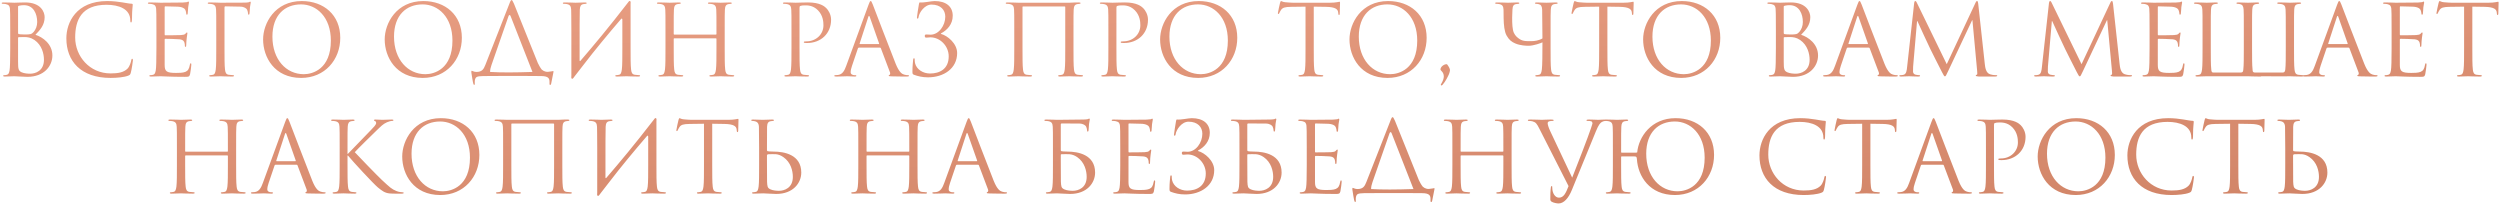 <?xml version="1.0" encoding="UTF-8"?> <svg xmlns="http://www.w3.org/2000/svg" width="918" height="75" viewBox="0 0 918 75" fill="none"> <path d="M13.008 12.772C15.672 13.6 19.236 16.156 19.236 20.368C19.236 24.22 16.212 28.216 10.056 28.216C9.228 28.216 5.556 28 5.268 28C5.088 28 2.82 28.108 1.74 28.108C1.344 28.108 1.164 28.036 1.164 27.82C1.164 27.712 1.236 27.604 1.452 27.604C1.776 27.604 2.208 27.568 2.532 27.46C3.108 27.28 3.288 26.956 3.504 25.912C3.684 24.976 3.756 22.06 3.756 17.668V11.332C3.756 5.284 3.72 3.772 3.648 3.16C3.54 2.296 3.324 1.756 2.136 1.504C1.848 1.432 1.236 1.396 0.912 1.396C0.768 1.396 0.624 1.324 0.624 1.18C0.624 0.964 0.804 0.892 1.2 0.892C2.82 0.892 5.088 1 5.268 1C6.132 1 7.536 0.892 9.192 0.892C15.096 0.892 16.392 4.492 16.392 6.292C16.392 9.244 14.7 11.008 13.008 12.772ZM6.636 2.476V12.124C6.636 12.376 6.708 12.448 6.888 12.52C7.104 12.556 7.752 12.664 9.084 12.664C11.1 12.664 11.604 12.592 12.36 11.728C13.116 10.864 13.656 9.568 13.656 8.092C13.656 5.104 12.324 1.9 8.796 1.9C8.4 1.9 7.644 1.936 7.068 2.08C6.744 2.152 6.636 2.26 6.636 2.476ZM6.636 13.888V22.636C6.636 25.336 6.78 25.984 7.896 26.524C8.868 26.992 10.416 27.064 11.064 27.064C13.008 27.064 16.14 26.02 16.14 21.952C16.14 19.792 15.42 16.588 12.648 14.68C11.244 13.744 10.092 13.6 8.796 13.6C6.672 13.6 6.636 13.636 6.636 13.888ZM40.602 28.612C29.622 28.612 24.366 22.384 24.366 14.068C24.366 8.308 27.93 0.388 39.379 0.388C43.663 0.388 46.903 1.36 48.27 1.36C48.666 1.36 48.739 1.54 48.739 1.756C48.739 2.152 48.486 3.88 48.486 5.968C48.486 7.696 48.414 8.236 48.127 8.236C47.874 8.236 47.839 7.984 47.839 7.48C47.839 3.268 43.627 1.756 39.127 1.756C29.875 1.756 27.607 7.408 27.607 13.78C27.607 20.656 32.898 26.956 40.602 26.956C43.303 26.956 45.426 26.632 46.867 25.156C47.623 24.364 48.09 22.78 48.199 22.132C48.27 21.736 48.343 21.592 48.559 21.592C48.739 21.592 48.81 21.844 48.81 22.132C48.81 22.384 48.379 25.516 48.019 26.74C47.803 27.424 47.73 27.496 47.083 27.784C45.642 28.36 42.907 28.612 40.602 28.612ZM60.463 2.656V12.592C60.463 12.844 60.499 12.952 60.679 12.952C61.147 12.952 65.575 12.952 66.403 12.88C67.267 12.808 67.771 12.736 68.095 12.376C68.347 12.088 68.491 11.908 68.635 11.908C68.743 11.908 68.815 11.98 68.815 12.196C68.815 12.34 68.383 14.752 68.383 16.516C68.383 16.912 68.347 17.2 68.131 17.2C67.951 17.2 67.879 17.056 67.879 16.876C67.879 16.516 67.879 16.156 67.735 15.688C67.591 15.184 67.267 14.572 65.863 14.428C64.891 14.32 61.327 14.248 60.715 14.248C60.535 14.248 60.463 14.356 60.463 14.5V23.824C60.463 26.2 61.111 26.776 64.639 26.776C65.575 26.776 67.159 26.776 68.095 26.38C69.031 25.984 69.463 25.264 69.715 23.788C69.787 23.392 69.859 23.248 70.039 23.248C70.255 23.248 70.255 23.536 70.255 23.788C70.255 24.076 69.967 26.524 69.787 27.28C69.535 28.216 69.247 28.216 67.843 28.216C62.407 28.216 59.995 28 58.951 28C58.015 28 56.215 28.108 55.423 28.108C55.027 28.108 54.847 28.036 54.847 27.82C54.847 27.712 54.919 27.604 55.135 27.604C55.459 27.604 55.891 27.568 56.215 27.46C56.791 27.28 56.971 26.956 57.187 25.912C57.367 24.976 57.439 22.06 57.439 17.668V11.332C57.439 5.284 57.403 3.772 57.331 3.16C57.223 2.296 57.007 1.756 55.819 1.504C55.531 1.432 54.919 1.396 54.595 1.396C54.451 1.396 54.307 1.324 54.307 1.18C54.307 0.964 54.487 0.892 54.883 0.892C56.503 0.892 58.771 1 58.951 1C62.839 1 66.511 0.964 67.087 0.928C67.663 0.892 68.527 0.82 68.671 0.784C68.887 0.712 69.031 0.568 69.175 0.568C69.319 0.568 69.391 0.784 69.391 0.964C69.391 1.216 69.211 1.648 69.103 2.656C69.067 3.016 68.995 4.6 68.923 5.032C68.887 5.212 68.815 5.392 68.635 5.392C68.455 5.392 68.383 5.248 68.383 4.996C68.383 4.708 68.275 4.096 68.059 3.628C67.843 3.16 66.979 2.44 64.855 2.44C64.639 2.44 61.399 2.332 60.679 2.332C60.535 2.332 60.463 2.404 60.463 2.656ZM79.412 17.668V11.332C79.412 5.716 79.412 4.708 79.34 3.556C79.268 2.332 78.98 1.756 77.792 1.504C77.504 1.432 76.892 1.396 76.568 1.396C76.424 1.396 76.28 1.324 76.28 1.18C76.28 0.964 76.46 0.892 76.856 0.892C78.476 0.892 80.744 1 80.924 1C81.644 1 88.952 1 89.78 0.964C90.464 0.928 91.04 0.928 91.364 0.82C91.58 0.748 91.724 0.604 91.868 0.604C92.012 0.604 92.084 0.748 92.084 0.928C92.084 1.18 91.904 1.612 91.796 2.62C91.76 2.98 91.688 4.564 91.616 4.996C91.58 5.176 91.508 5.392 91.328 5.392C91.148 5.392 91.076 5.212 91.076 4.96C91.076 4.672 90.968 4.06 90.752 3.592C90.536 3.124 89.708 2.476 88.304 2.44L82.76 2.332C82.544 2.332 82.436 2.44 82.436 2.728V17.668C82.436 21.124 82.436 23.968 82.616 25.48C82.724 26.524 82.94 27.316 84.02 27.46C84.524 27.532 85.316 27.604 85.64 27.604C85.856 27.604 85.928 27.712 85.928 27.82C85.928 28 85.748 28.108 85.352 28.108C83.372 28.108 81.104 28 80.924 28C80.744 28 78.476 28.108 77.396 28.108C77 28.108 76.82 28.036 76.82 27.82C76.82 27.712 76.892 27.604 77.108 27.604C77.432 27.604 77.864 27.532 78.188 27.46C78.908 27.316 79.088 26.524 79.232 25.48C79.412 23.968 79.412 21.124 79.412 17.668ZM96.613 14.464C96.613 8.632 100.861 0.388 110.797 0.388C118.897 0.388 124.945 5.5 124.945 13.888C124.945 21.952 119.257 28.612 110.581 28.612C100.717 28.612 96.613 20.944 96.613 14.464ZM100.033 13.456C100.033 21.844 105.073 27.244 111.553 27.244C114.793 27.244 121.489 25.372 121.489 14.896C121.489 6.256 116.233 1.612 110.545 1.612C104.533 1.612 100.033 5.572 100.033 13.456ZM141.261 14.464C141.261 8.632 145.509 0.388 155.445 0.388C163.545 0.388 169.593 5.5 169.593 13.888C169.593 21.952 163.905 28.612 155.229 28.612C145.365 28.612 141.261 20.944 141.261 14.464ZM144.681 13.456C144.681 21.844 149.721 27.244 156.201 27.244C159.441 27.244 166.137 25.372 166.137 14.896C166.137 6.256 160.881 1.612 155.193 1.612C149.181 1.612 144.681 5.572 144.681 13.456ZM179.962 26.416C183.886 26.668 189.286 26.632 195.514 26.416C195.514 26.38 195.478 26.344 195.478 26.308L187.486 5.896C187.306 5.356 186.91 5.392 186.73 5.932L180.466 23.896C180.142 24.796 179.962 25.66 179.962 26.308C179.962 26.344 179.962 26.38 179.962 26.416ZM193.21 27.892H183.562L177.37 27.928C174.922 27.964 174.67 28.36 174.418 29.224C174.274 29.836 174.346 30.448 174.346 30.808C174.346 31.096 174.274 31.168 174.13 31.168C174.022 31.168 173.914 31.06 173.842 30.844C173.662 30.484 173.122 26.956 173.086 26.668C173.086 26.452 173.05 25.984 173.194 25.984C173.482 25.984 174.058 26.452 175.03 26.416C176.938 26.38 177.586 25.48 178.198 23.896L187.018 1.432C187.45 0.244 187.63 0.028 187.846 0.028C188.062 0.028 188.206 0.208 188.71 1.324C189.286 2.692 195.226 17.596 197.494 23.14C197.89 23.968 198.358 24.832 198.934 25.552C199.762 26.308 200.77 26.416 201.166 26.38C202.282 26.308 202.894 26.092 203.11 26.092C203.29 26.092 203.254 26.308 203.218 26.524C203.002 27.64 202.462 30.304 202.39 30.7C202.318 31.024 202.246 31.168 202.03 31.168C201.85 31.168 201.742 31.06 201.778 30.556C201.778 30.448 201.778 30.304 201.778 30.16C201.778 29.044 201.67 27.928 198.682 27.928L193.21 27.892ZM209.806 27.892V11.332C209.734 5.716 209.806 4.708 209.734 3.556C209.662 2.332 209.374 1.756 208.186 1.504C207.898 1.432 207.286 1.396 206.962 1.396C206.818 1.396 206.674 1.324 206.674 1.18C206.674 0.964 206.854 0.892 207.25 0.892C208.87 0.892 211.138 1 211.318 1C211.498 1 213.766 0.892 214.846 0.892C215.242 0.892 215.422 0.964 215.422 1.18C215.422 1.324 215.278 1.396 215.134 1.396C214.882 1.396 214.666 1.432 214.234 1.504C213.262 1.684 212.974 2.296 212.902 3.556C212.83 4.708 212.83 10.288 212.83 22.168C212.83 22.456 213.01 22.492 213.154 22.312C218.266 16.372 223.306 10.36 230.686 0.82C231.154 0.064 231.73 0.208 231.55 1.396C231.55 4.708 231.55 6.508 231.55 11.332V17.668C231.55 21.124 231.55 23.968 231.73 25.48C231.838 26.524 232.054 27.316 233.134 27.46C233.638 27.532 234.43 27.604 234.754 27.604C234.97 27.604 235.042 27.712 235.042 27.82C235.042 28 234.862 28.108 234.466 28.108C232.486 28.108 230.218 28 230.038 28C229.858 28 227.59 28.108 226.51 28.108C226.114 28.108 225.934 28.036 225.934 27.82C225.934 27.712 226.006 27.604 226.222 27.604C226.546 27.604 226.978 27.532 227.302 27.46C228.022 27.316 228.202 26.524 228.346 25.48C228.526 23.968 228.526 21.124 228.526 17.668V7.264C228.526 6.832 228.346 6.616 228.022 7.012C223.27 12.556 218.554 18.208 214.09 24.04L211.102 27.892L210.67 28.468C210.202 29.224 209.626 29.08 209.806 27.892ZM266.109 11.332V17.668C266.109 21.124 266.109 23.968 266.289 25.48C266.397 26.524 266.613 27.316 267.693 27.46C268.197 27.532 268.989 27.604 269.313 27.604C269.529 27.604 269.601 27.712 269.601 27.82C269.601 28 269.421 28.108 269.025 28.108C267.045 28.108 264.777 28 264.597 28C264.417 28 262.149 28.108 261.069 28.108C260.673 28.108 260.493 28.036 260.493 27.82C260.493 27.712 260.565 27.604 260.781 27.604C261.105 27.604 261.537 27.532 261.861 27.46C262.581 27.316 262.761 26.524 262.905 25.48C263.085 23.968 263.085 21.124 263.085 17.668V14.284C263.085 14.14 262.977 14.068 262.869 14.068H247.605C247.497 14.068 247.389 14.104 247.389 14.284V17.668C247.389 21.124 247.389 23.968 247.569 25.48C247.677 26.524 247.893 27.316 248.973 27.46C249.477 27.532 250.269 27.604 250.593 27.604C250.809 27.604 250.881 27.712 250.881 27.82C250.881 28 250.701 28.108 250.305 28.108C248.325 28.108 246.057 28 245.877 28C245.697 28 243.429 28.108 242.349 28.108C241.953 28.108 241.773 28.036 241.773 27.82C241.773 27.712 241.845 27.604 242.061 27.604C242.385 27.604 242.817 27.532 243.141 27.46C243.861 27.316 244.041 26.524 244.185 25.48C244.365 23.968 244.365 21.124 244.365 17.668V11.332C244.365 5.716 244.365 4.708 244.293 3.556C244.221 2.332 243.933 1.756 242.745 1.504C242.457 1.432 241.845 1.396 241.521 1.396C241.377 1.396 241.233 1.324 241.233 1.18C241.233 0.964 241.413 0.892 241.809 0.892C243.429 0.892 245.697 1 245.877 1C246.057 1 248.325 0.892 249.405 0.892C249.801 0.892 249.981 0.964 249.981 1.18C249.981 1.324 249.837 1.396 249.693 1.396C249.441 1.396 249.225 1.432 248.793 1.504C247.821 1.684 247.533 2.296 247.461 3.556C247.389 4.708 247.389 6.112 247.389 11.728V12.484C247.389 12.664 247.497 12.7 247.605 12.7H262.869C262.977 12.7 263.085 12.664 263.085 12.484V11.728C263.085 6.112 263.085 4.708 263.013 3.556C262.941 2.332 262.653 1.756 261.465 1.504C261.177 1.432 260.565 1.396 260.241 1.396C260.097 1.396 259.953 1.324 259.953 1.18C259.953 0.964 260.133 0.892 260.529 0.892C262.149 0.892 264.417 1 264.597 1C264.777 1 267.045 0.892 268.125 0.892C268.521 0.892 268.701 0.964 268.701 1.18C268.701 1.324 268.557 1.396 268.413 1.396C268.161 1.396 267.945 1.432 267.513 1.504C266.541 1.684 266.253 2.296 266.181 3.556C266.109 4.708 266.109 5.716 266.109 11.332ZM290.631 17.668V11.332C290.631 5.716 290.631 4.708 290.559 3.556C290.487 2.332 290.199 1.756 289.011 1.504C288.723 1.432 288.111 1.396 287.787 1.396C287.643 1.396 287.499 1.324 287.499 1.18C287.499 0.964 287.679 0.892 288.075 0.892C289.695 0.892 291.855 1 292.143 1C292.935 1 295.023 0.892 296.679 0.892C301.179 0.892 302.799 2.404 303.375 2.944C304.167 3.7 305.175 5.32 305.175 7.228C305.175 12.34 301.431 15.796 296.319 15.796C296.139 15.796 295.743 15.796 295.563 15.76C295.383 15.76 295.167 15.688 295.167 15.508C295.167 15.22 295.383 15.184 296.139 15.184C299.631 15.184 302.367 12.628 302.367 9.316C302.367 8.128 302.259 5.716 300.351 3.772C298.443 1.828 296.247 1.972 295.419 1.972C294.807 1.972 294.195 2.044 293.871 2.188C293.655 2.26 293.583 2.512 293.583 2.872V17.668C293.583 21.124 293.583 23.968 293.763 25.48C293.871 26.524 294.087 27.316 295.167 27.46C295.671 27.532 296.463 27.604 296.787 27.604C297.003 27.604 297.075 27.712 297.075 27.82C297.075 28 296.895 28.108 296.499 28.108C294.519 28.108 292.251 28 292.071 28C291.963 28 289.695 28.108 288.615 28.108C288.219 28.108 288.039 28.036 288.039 27.82C288.039 27.712 288.111 27.604 288.327 27.604C288.651 27.604 289.083 27.532 289.407 27.46C290.127 27.316 290.307 26.524 290.451 25.48C290.631 23.968 290.631 21.124 290.631 17.668ZM319.704 0.388C319.92 0.388 320.064 0.568 320.496 1.684C321.036 3.052 326.688 17.92 328.884 23.392C330.18 26.596 331.224 27.172 331.98 27.388C332.52 27.568 333.06 27.604 333.42 27.604C333.636 27.604 333.78 27.64 333.78 27.82C333.78 28.036 333.456 28.108 333.06 28.108C332.52 28.108 329.892 28.108 327.408 28.036C326.724 28 326.328 28 326.328 27.784C326.328 27.64 326.472 27.532 326.58 27.532C326.652 27.532 326.868 27.352 326.868 27.028C326.868 26.92 326.868 26.704 326.796 26.56L323.448 17.704C323.376 17.56 323.304 17.488 323.124 17.488H315.384C315.204 17.488 315.096 17.596 315.024 17.776L312.864 24.148C312.54 25.048 312.36 25.912 312.36 26.56C312.36 27.28 313.116 27.604 313.728 27.604H314.088C314.34 27.604 314.448 27.676 314.448 27.82C314.448 28.036 314.232 28.108 313.908 28.108C313.044 28.108 311.496 28 311.1 28C310.704 28 308.724 28.108 307.032 28.108C306.564 28.108 306.348 28.036 306.348 27.82C306.348 27.676 306.492 27.604 306.672 27.604C306.924 27.604 307.428 27.568 307.716 27.532C309.372 27.316 310.092 25.948 310.74 24.148L318.912 1.792C319.344 0.604 319.488 0.388 319.704 0.388ZM315.78 16.192H322.656C322.836 16.192 322.836 16.084 322.8 15.94L319.38 6.22C319.272 5.932 319.2 5.824 319.092 5.824C319.02 5.824 318.912 5.968 318.84 6.22L315.672 15.94C315.6 16.12 315.672 16.192 315.78 16.192ZM345.523 12.268V12.448C347.971 13.096 351.463 16.012 351.463 19.468C351.463 25.192 346.495 28.396 340.771 28.396C338.683 28.396 337.099 28 335.623 27.46C335.047 27.244 335.047 27.064 335.047 26.092C335.047 24.292 335.263 22.564 335.299 21.988C335.335 21.592 335.407 21.412 335.587 21.412C335.839 21.412 335.875 21.52 335.875 21.808C335.875 22.132 335.875 22.636 335.983 23.14C336.523 25.516 338.971 26.992 341.491 26.992C345.019 26.992 348.367 25.372 348.367 20.692C348.367 16.912 345.235 13.708 341.635 13.708C341.167 13.708 340.627 13.816 340.231 13.816C339.763 13.816 339.583 13.708 339.583 13.204C339.583 12.736 339.763 12.664 340.267 12.664C340.987 12.664 341.203 12.736 341.671 12.736C344.731 12.736 347.107 9.388 347.107 6.112C347.107 3.7 345.451 1.684 342.031 1.684C339.475 1.684 337.531 4.672 337.315 6.184C337.243 6.724 337.099 6.832 336.919 6.832C336.739 6.832 336.703 6.652 336.703 6.364C336.703 5.932 337.243 2.656 337.423 1.576C337.495 1.072 337.567 0.856 337.819 0.892C339.367 1.036 341.959 0.388 343.219 0.388C347.323 0.388 349.843 2.332 349.843 5.788C349.843 8.92 347.791 11.08 345.523 12.268ZM394.183 11.332V17.668C394.183 21.124 394.183 23.968 394.363 25.48C394.471 26.524 394.687 27.316 395.767 27.46C396.271 27.532 397.063 27.604 397.387 27.604C397.603 27.604 397.675 27.712 397.675 27.82C397.675 28 397.495 28.108 397.099 28.108C395.119 28.108 392.851 28 392.671 28C392.491 28 390.223 28.108 389.143 28.108C388.747 28.108 388.567 28.036 388.567 27.82C388.567 27.712 388.639 27.604 388.855 27.604C389.179 27.604 389.611 27.532 389.935 27.46C390.655 27.316 390.835 26.524 390.979 25.48C391.159 23.968 391.159 21.124 391.159 17.668V2.584C391.159 2.44 391.051 2.368 390.943 2.368H375.679C375.571 2.368 375.463 2.404 375.463 2.584V17.668C375.463 21.124 375.463 23.968 375.643 25.48C375.751 26.524 375.967 27.316 377.047 27.46C377.551 27.532 378.343 27.604 378.667 27.604C378.883 27.604 378.955 27.712 378.955 27.82C378.955 28 378.775 28.108 378.379 28.108C376.399 28.108 374.131 28 373.951 28C373.771 28 371.503 28.108 370.423 28.108C370.027 28.108 369.847 28.036 369.847 27.82C369.847 27.712 369.919 27.604 370.135 27.604C370.459 27.604 370.891 27.532 371.215 27.46C371.935 27.316 372.115 26.524 372.259 25.48C372.439 23.968 372.439 21.124 372.439 17.668V11.332C372.439 5.716 372.439 4.708 372.367 3.556C372.295 2.332 372.007 1.756 370.819 1.504C370.531 1.432 369.919 1.396 369.595 1.396C369.451 1.396 369.307 1.324 369.307 1.18C369.307 0.964 369.487 0.892 369.883 0.892C371.503 0.892 373.771 1 373.951 1H392.671C394.543 0.892 395.119 0.892 396.199 0.892C396.595 0.892 396.775 0.964 396.775 1.18C396.775 1.324 396.631 1.396 396.487 1.396C396.235 1.396 396.019 1.432 395.587 1.504C394.615 1.684 394.327 2.296 394.255 3.556C394.183 4.708 394.183 5.716 394.183 11.332ZM406.998 17.668V11.332C406.998 5.716 406.998 4.708 406.926 3.556C406.854 2.332 406.566 1.756 405.378 1.504C405.09 1.432 404.478 1.396 404.154 1.396C404.01 1.396 403.866 1.324 403.866 1.18C403.866 0.964 404.046 0.892 404.442 0.892C406.062 0.892 408.222 1 408.51 1C409.302 1 411.39 0.892 413.046 0.892C417.546 0.892 419.166 2.404 419.742 2.944C420.534 3.7 421.542 5.32 421.542 7.228C421.542 12.34 417.798 15.796 412.686 15.796C412.506 15.796 412.11 15.796 411.93 15.76C411.75 15.76 411.534 15.688 411.534 15.508C411.534 15.22 411.75 15.184 412.506 15.184C415.998 15.184 418.734 12.628 418.734 9.316C418.734 8.128 418.626 5.716 416.718 3.772C414.81 1.828 412.614 1.972 411.786 1.972C411.174 1.972 410.562 2.044 410.238 2.188C410.022 2.26 409.95 2.512 409.95 2.872V17.668C409.95 21.124 409.95 23.968 410.13 25.48C410.238 26.524 410.454 27.316 411.534 27.46C412.038 27.532 412.83 27.604 413.154 27.604C413.37 27.604 413.442 27.712 413.442 27.82C413.442 28 413.262 28.108 412.866 28.108C410.886 28.108 408.618 28 408.438 28C408.33 28 406.062 28.108 404.982 28.108C404.586 28.108 404.406 28.036 404.406 27.82C404.406 27.712 404.478 27.604 404.694 27.604C405.018 27.604 405.45 27.532 405.774 27.46C406.494 27.316 406.674 26.524 406.818 25.48C406.998 23.968 406.998 21.124 406.998 17.668ZM425.992 14.464C425.992 8.632 430.24 0.388 440.176 0.388C448.276 0.388 454.324 5.5 454.324 13.888C454.324 21.952 448.636 28.612 439.96 28.612C430.096 28.612 425.992 20.944 425.992 14.464ZM429.412 13.456C429.412 21.844 434.452 27.244 440.932 27.244C444.172 27.244 450.868 25.372 450.868 14.896C450.868 6.256 445.612 1.612 439.924 1.612C433.912 1.612 429.412 5.572 429.412 13.456ZM482.412 2.44V17.668C482.412 21.124 482.412 23.968 482.592 25.48C482.7 26.524 482.916 27.316 483.996 27.46C484.5 27.532 485.292 27.604 485.616 27.604C485.832 27.604 485.904 27.712 485.904 27.82C485.904 28 485.724 28.108 485.328 28.108C483.348 28.108 481.08 28 480.9 28C480.72 28 478.452 28.108 477.372 28.108C476.976 28.108 476.796 28.036 476.796 27.82C476.796 27.712 476.868 27.604 477.084 27.604C477.408 27.604 477.84 27.532 478.164 27.46C478.884 27.316 479.064 26.524 479.208 25.48C479.388 23.968 479.388 21.124 479.388 17.668V2.44L474.06 2.512C471.828 2.548 470.964 2.8 470.388 3.664C469.992 4.276 469.884 4.528 469.776 4.78C469.668 5.068 469.56 5.14 469.416 5.14C469.308 5.14 469.236 5.032 469.236 4.816C469.236 4.456 469.956 1.36 470.028 1.072C470.1 0.856 470.244 0.388 470.388 0.388C470.64 0.388 471 0.748 471.972 0.82C473.016 0.928 474.384 1 474.816 1H488.316C490.62 1 491.592 0.64 491.88 0.64C492.06 0.64 492.06 0.856 492.06 1.072C492.06 2.152 491.952 4.636 491.952 5.032C491.952 5.356 491.844 5.5 491.7 5.5C491.52 5.5 491.448 5.392 491.412 4.888L491.376 4.492C491.232 3.412 490.404 2.584 486.948 2.512L482.412 2.44ZM495.531 14.464C495.531 8.632 499.779 0.388 509.715 0.388C517.815 0.388 523.863 5.5 523.863 13.888C523.863 21.952 518.175 28.612 509.499 28.612C499.635 28.612 495.531 20.944 495.531 14.464ZM498.951 13.456C498.951 21.844 503.991 27.244 510.471 27.244C513.711 27.244 520.407 25.372 520.407 14.896C520.407 6.256 515.151 1.612 509.463 1.612C503.451 1.612 498.951 5.572 498.951 13.456ZM530.164 28.072C530.164 26.416 528.94 25.948 528.94 25.516C528.94 24.508 530.236 23.572 531.172 23.572C531.352 23.572 531.46 23.68 531.82 24.256C532.288 24.976 532.432 25.48 532.432 25.804C532.432 26.092 532.252 26.74 532.072 27.208C531.712 28.036 530.776 29.944 529.768 31.06C529.624 31.24 529.444 31.384 529.3 31.384C529.192 31.384 529.048 31.276 529.048 31.132C529.048 30.988 529.228 30.772 529.3 30.628C529.912 29.584 530.164 28.756 530.164 28.072ZM569.375 11.332V17.668C569.375 21.124 569.375 23.968 569.555 25.48C569.663 26.524 569.879 27.316 570.959 27.46C571.463 27.532 572.255 27.604 572.579 27.604C572.795 27.604 572.867 27.712 572.867 27.82C572.867 28 572.687 28.108 572.291 28.108C570.311 28.108 568.043 28 567.863 28C567.683 28 565.415 28.108 564.335 28.108C563.939 28.108 563.759 28.036 563.759 27.82C563.759 27.712 563.831 27.604 564.047 27.604C564.371 27.604 564.803 27.532 565.127 27.46C565.847 27.316 566.027 26.524 566.171 25.48C566.351 23.968 566.387 19.936 566.387 15.544C565.955 15.796 563.111 16.804 561.347 16.804C560.555 16.804 558.287 16.768 556.379 15.94C555.047 15.364 554.111 14.644 553.211 13.024C552.419 11.62 552.167 9.172 552.131 6.652L552.095 3.556C552.023 2.332 551.735 1.756 550.547 1.504C550.259 1.432 549.647 1.396 549.323 1.396C549.179 1.396 549.035 1.324 549.035 1.18C549.035 0.964 549.215 0.892 549.611 0.892C551.231 0.892 553.427 1 553.751 1C554.075 1 556.235 0.892 557.315 0.892C557.711 0.892 557.891 0.964 557.891 1.18C557.891 1.324 557.747 1.396 557.603 1.396C557.351 1.396 557.135 1.432 556.703 1.504C555.731 1.648 555.443 2.296 555.371 3.556L555.263 6.436C555.263 8.632 555.335 10.792 555.875 12.016C556.415 13.204 557.243 13.852 558.071 14.392C559.331 15.22 560.987 15.112 562.283 15.112C563.435 15.112 565.091 14.896 566.387 14.104L566.279 3.556C566.243 2.332 565.847 1.72 565.055 1.54C564.659 1.432 564.191 1.396 563.939 1.396C563.795 1.396 563.651 1.324 563.651 1.18C563.651 0.964 563.831 0.892 564.227 0.892C565.415 0.892 567.683 1 567.863 1C568.043 1 570.311 0.892 571.391 0.892C571.787 0.892 571.967 0.964 571.967 1.18C571.967 1.324 571.823 1.396 571.679 1.396C571.427 1.396 571.211 1.432 570.779 1.504C569.807 1.684 569.519 2.296 569.447 3.556C569.375 4.708 569.375 5.716 569.375 11.332ZM590.236 2.44V17.668C590.236 21.124 590.236 23.968 590.416 25.48C590.524 26.524 590.74 27.316 591.82 27.46C592.324 27.532 593.116 27.604 593.44 27.604C593.656 27.604 593.728 27.712 593.728 27.82C593.728 28 593.548 28.108 593.152 28.108C591.172 28.108 588.904 28 588.724 28C588.544 28 586.276 28.108 585.196 28.108C584.8 28.108 584.62 28.036 584.62 27.82C584.62 27.712 584.692 27.604 584.908 27.604C585.232 27.604 585.664 27.532 585.988 27.46C586.708 27.316 586.888 26.524 587.032 25.48C587.212 23.968 587.212 21.124 587.212 17.668V2.44L581.884 2.512C579.652 2.548 578.788 2.8 578.212 3.664C577.816 4.276 577.708 4.528 577.6 4.78C577.492 5.068 577.384 5.14 577.24 5.14C577.132 5.14 577.06 5.032 577.06 4.816C577.06 4.456 577.78 1.36 577.852 1.072C577.924 0.856 578.068 0.388 578.212 0.388C578.464 0.388 578.824 0.748 579.796 0.82C580.84 0.928 582.208 1 582.64 1H596.14C598.444 1 599.416 0.64 599.704 0.64C599.884 0.64 599.884 0.856 599.884 1.072C599.884 2.152 599.776 4.636 599.776 5.032C599.776 5.356 599.668 5.5 599.524 5.5C599.344 5.5 599.272 5.392 599.236 4.888L599.2 4.492C599.056 3.412 598.228 2.584 594.772 2.512L590.236 2.44ZM603.355 14.464C603.355 8.632 607.603 0.388 617.539 0.388C625.639 0.388 631.687 5.5 631.687 13.888C631.687 21.952 625.999 28.612 617.323 28.612C607.459 28.612 603.355 20.944 603.355 14.464ZM606.775 13.456C606.775 21.844 611.815 27.244 618.295 27.244C621.535 27.244 628.231 25.372 628.231 14.896C628.231 6.256 622.975 1.612 617.287 1.612C611.275 1.612 606.775 5.572 606.775 13.456ZM661.359 12.772C664.023 13.6 667.587 16.156 667.587 20.368C667.587 24.22 664.563 28.216 658.407 28.216C657.579 28.216 653.907 28 653.619 28C653.439 28 651.171 28.108 650.091 28.108C649.695 28.108 649.515 28.036 649.515 27.82C649.515 27.712 649.587 27.604 649.803 27.604C650.127 27.604 650.559 27.568 650.883 27.46C651.459 27.28 651.639 26.956 651.855 25.912C652.035 24.976 652.107 22.06 652.107 17.668V11.332C652.107 5.284 652.071 3.772 651.999 3.16C651.891 2.296 651.675 1.756 650.487 1.504C650.199 1.432 649.587 1.396 649.263 1.396C649.119 1.396 648.975 1.324 648.975 1.18C648.975 0.964 649.155 0.892 649.551 0.892C651.171 0.892 653.439 1 653.619 1C654.483 1 655.887 0.892 657.543 0.892C663.447 0.892 664.743 4.492 664.743 6.292C664.743 9.244 663.051 11.008 661.359 12.772ZM654.987 2.476V12.124C654.987 12.376 655.059 12.448 655.239 12.52C655.455 12.556 656.103 12.664 657.435 12.664C659.451 12.664 659.955 12.592 660.711 11.728C661.467 10.864 662.007 9.568 662.007 8.092C662.007 5.104 660.675 1.9 657.147 1.9C656.751 1.9 655.995 1.936 655.419 2.08C655.095 2.152 654.987 2.26 654.987 2.476ZM654.987 13.888V22.636C654.987 25.336 655.131 25.984 656.247 26.524C657.219 26.992 658.767 27.064 659.415 27.064C661.359 27.064 664.491 26.02 664.491 21.952C664.491 19.792 663.771 16.588 660.999 14.68C659.595 13.744 658.443 13.6 657.147 13.6C655.023 13.6 654.987 13.636 654.987 13.888ZM682.798 0.388C683.014 0.388 683.158 0.568 683.59 1.684C684.13 3.052 689.782 17.92 691.978 23.392C693.274 26.596 694.318 27.172 695.074 27.388C695.614 27.568 696.154 27.604 696.514 27.604C696.73 27.604 696.874 27.64 696.874 27.82C696.874 28.036 696.55 28.108 696.154 28.108C695.614 28.108 692.986 28.108 690.502 28.036C689.818 28 689.422 28 689.422 27.784C689.422 27.64 689.566 27.532 689.674 27.532C689.746 27.532 689.962 27.352 689.962 27.028C689.962 26.92 689.962 26.704 689.89 26.56L686.542 17.704C686.47 17.56 686.398 17.488 686.218 17.488H678.478C678.298 17.488 678.19 17.596 678.118 17.776L675.958 24.148C675.634 25.048 675.454 25.912 675.454 26.56C675.454 27.28 676.21 27.604 676.822 27.604H677.182C677.434 27.604 677.542 27.676 677.542 27.82C677.542 28.036 677.326 28.108 677.002 28.108C676.138 28.108 674.59 28 674.194 28C673.798 28 671.818 28.108 670.126 28.108C669.658 28.108 669.442 28.036 669.442 27.82C669.442 27.676 669.586 27.604 669.766 27.604C670.018 27.604 670.522 27.568 670.81 27.532C672.466 27.316 673.186 25.948 673.834 24.148L682.006 1.792C682.438 0.604 682.582 0.388 682.798 0.388ZM678.874 16.192H685.75C685.93 16.192 685.93 16.084 685.894 15.94L682.474 6.22C682.366 5.932 682.294 5.824 682.186 5.824C682.114 5.824 682.006 5.968 681.934 6.22L678.766 15.94C678.694 16.12 678.766 16.192 678.874 16.192ZM726.401 1.36L728.813 23.464C728.957 24.76 729.209 26.776 730.757 27.28C731.801 27.604 732.737 27.604 733.097 27.604C733.277 27.604 733.385 27.64 733.385 27.784C733.385 28 733.061 28.108 732.629 28.108C732.125 28.108 730.469 28.108 728.957 28.108C728.021 28.108 727.121 28.144 726.617 28.108C725.789 28.036 725.501 27.964 725.501 27.676C725.501 27.532 725.753 27.46 725.933 27.424C726.113 27.388 726.077 26.632 726.005 25.984L724.277 7.408H724.169L715.349 26.128C714.593 27.712 714.485 28.036 714.161 28.036C713.909 28.036 713.729 27.676 713.045 26.38C712.109 24.616 709.013 18.388 708.833 18.028C708.509 17.38 704.477 8.74 704.081 7.768H703.937L702.497 24.472C702.461 25.048 702.461 25.696 702.461 26.308C702.461 26.848 702.857 27.316 703.397 27.424C704.009 27.568 704.549 27.604 704.765 27.604C704.909 27.604 705.053 27.676 705.053 27.784C705.053 28.036 704.837 28.108 704.405 28.108C703.073 28.108 701.345 28 701.057 28C700.733 28 699.005 28.108 698.033 28.108C697.673 28.108 697.421 28.036 697.421 27.784C697.421 27.676 697.601 27.604 697.781 27.604C698.069 27.604 698.321 27.604 698.861 27.496C700.049 27.28 700.157 25.876 700.301 24.508L702.893 1.036C702.965 0.64 703.073 0.388 703.289 0.388C703.505 0.388 703.649 0.532 703.829 0.928L714.845 23.572L725.429 0.964C725.573 0.64 725.717 0.388 725.969 0.388C726.221 0.388 726.329 0.676 726.401 1.36ZM775.901 1.36L778.313 23.464C778.457 24.76 778.709 26.776 780.257 27.28C781.301 27.604 782.237 27.604 782.597 27.604C782.777 27.604 782.885 27.64 782.885 27.784C782.885 28 782.561 28.108 782.129 28.108C781.625 28.108 779.969 28.108 778.457 28.108C777.521 28.108 776.621 28.144 776.117 28.108C775.289 28.036 775.001 27.964 775.001 27.676C775.001 27.532 775.253 27.46 775.433 27.424C775.613 27.388 775.577 26.632 775.505 25.984L773.777 7.408H773.669L764.849 26.128C764.093 27.712 763.985 28.036 763.661 28.036C763.409 28.036 763.229 27.676 762.545 26.38C761.609 24.616 758.513 18.388 758.333 18.028C758.009 17.38 753.977 8.74 753.581 7.768H753.437L751.997 24.472C751.961 25.048 751.961 25.696 751.961 26.308C751.961 26.848 752.357 27.316 752.897 27.424C753.509 27.568 754.049 27.604 754.265 27.604C754.409 27.604 754.553 27.676 754.553 27.784C754.553 28.036 754.337 28.108 753.905 28.108C752.573 28.108 750.845 28 750.557 28C750.233 28 748.505 28.108 747.533 28.108C747.173 28.108 746.921 28.036 746.921 27.784C746.921 27.676 747.101 27.604 747.281 27.604C747.569 27.604 747.821 27.604 748.361 27.496C749.549 27.28 749.657 25.876 749.801 24.508L752.393 1.036C752.465 0.64 752.573 0.388 752.789 0.388C753.005 0.388 753.149 0.532 753.329 0.928L764.345 23.572L774.929 0.964C775.073 0.64 775.217 0.388 775.469 0.388C775.721 0.388 775.829 0.676 775.901 1.36ZM792.346 2.656V12.592C792.346 12.844 792.382 12.952 792.562 12.952C793.03 12.952 797.458 12.952 798.286 12.88C799.15 12.808 799.654 12.736 799.978 12.376C800.23 12.088 800.374 11.908 800.518 11.908C800.626 11.908 800.698 11.98 800.698 12.196C800.698 12.34 800.266 14.752 800.266 16.516C800.266 16.912 800.23 17.2 800.014 17.2C799.834 17.2 799.762 17.056 799.762 16.876C799.762 16.516 799.762 16.156 799.618 15.688C799.474 15.184 799.15 14.572 797.746 14.428C796.774 14.32 793.21 14.248 792.598 14.248C792.418 14.248 792.346 14.356 792.346 14.5V23.824C792.346 26.2 792.994 26.776 796.522 26.776C797.458 26.776 799.042 26.776 799.978 26.38C800.914 25.984 801.346 25.264 801.598 23.788C801.67 23.392 801.742 23.248 801.922 23.248C802.138 23.248 802.138 23.536 802.138 23.788C802.138 24.076 801.85 26.524 801.67 27.28C801.418 28.216 801.13 28.216 799.726 28.216C794.29 28.216 791.878 28 790.834 28C789.898 28 788.098 28.108 787.306 28.108C786.91 28.108 786.73 28.036 786.73 27.82C786.73 27.712 786.802 27.604 787.018 27.604C787.342 27.604 787.774 27.568 788.098 27.46C788.674 27.28 788.854 26.956 789.07 25.912C789.25 24.976 789.322 22.06 789.322 17.668V11.332C789.322 5.284 789.286 3.772 789.214 3.16C789.106 2.296 788.89 1.756 787.702 1.504C787.414 1.432 786.802 1.396 786.478 1.396C786.334 1.396 786.19 1.324 786.19 1.18C786.19 0.964 786.37 0.892 786.766 0.892C788.386 0.892 790.654 1 790.834 1C794.722 1 798.394 0.964 798.97 0.928C799.546 0.892 800.41 0.82 800.554 0.784C800.77 0.712 800.914 0.568 801.058 0.568C801.202 0.568 801.274 0.784 801.274 0.964C801.274 1.216 801.094 1.648 800.986 2.656C800.95 3.016 800.878 4.6 800.806 5.032C800.77 5.212 800.698 5.392 800.518 5.392C800.338 5.392 800.266 5.248 800.266 4.996C800.266 4.708 800.158 4.096 799.942 3.628C799.726 3.16 798.862 2.44 796.738 2.44C796.522 2.44 793.282 2.332 792.562 2.332C792.418 2.332 792.346 2.404 792.346 2.656ZM811.799 11.728V17.668C811.799 21.124 811.799 23.968 811.979 25.48C812.015 25.912 812.015 26.632 812.699 26.632H822.815C823.751 26.632 823.679 25.912 823.751 25.48C823.931 23.968 823.931 21.124 823.931 17.668V11.332C823.931 5.716 823.931 4.708 823.859 3.556C823.787 2.332 823.427 1.72 822.635 1.54C822.239 1.432 821.771 1.396 821.519 1.396C821.375 1.396 821.231 1.324 821.231 1.18C821.231 0.964 821.411 0.892 821.807 0.892C822.995 0.892 825.263 1 825.443 1C825.623 1 827.891 0.892 828.971 0.892C829.367 0.892 829.547 0.964 829.547 1.18C829.547 1.324 829.403 1.396 829.259 1.396C829.007 1.396 828.791 1.432 828.359 1.504C827.387 1.684 827.099 2.296 827.027 3.556C826.955 4.708 826.955 5.716 826.955 11.332V17.668C826.955 21.124 826.955 23.968 827.135 25.48C827.171 25.912 827.099 26.632 827.999 26.632H838.187C839.051 26.632 839.087 25.912 839.159 25.48C839.339 23.968 839.339 21.124 839.339 17.668V11.728C839.339 6.112 839.339 4.708 839.267 3.556C839.195 2.332 838.907 1.756 837.719 1.504C837.431 1.432 836.819 1.396 836.495 1.396C836.351 1.396 836.207 1.324 836.207 1.18C836.207 0.964 836.387 0.892 836.783 0.892C838.403 0.892 840.671 1 840.851 1C841.031 1 843.299 0.892 844.379 0.892C844.775 0.892 844.955 0.964 844.955 1.18C844.955 1.324 844.811 1.396 844.667 1.396C844.415 1.396 844.199 1.432 843.767 1.504C842.795 1.684 842.507 2.296 842.435 3.556C842.363 4.708 842.363 5.716 842.363 11.332V17.668C842.363 21.124 842.363 23.968 842.543 25.48C842.651 26.524 842.867 27.316 843.947 27.46C844.451 27.532 845.243 27.604 845.567 27.604C845.783 27.604 845.855 27.712 845.855 27.82C845.855 28 845.675 28.108 845.279 28.108C843.299 28.108 841.031 28 840.851 28C840.671 28 838.403 28.108 830.375 28C830.303 28.072 830.123 28.108 829.871 28.108C827.891 28.108 825.623 28 825.443 28C825.479 28 815.435 28 810.287 28C810.107 28 807.839 28.108 806.759 28.108C806.363 28.108 806.183 28.036 806.183 27.82C806.183 27.712 806.255 27.604 806.471 27.604C806.795 27.604 807.227 27.532 807.551 27.46C808.271 27.316 808.451 26.524 808.595 25.48C808.775 23.968 808.775 21.124 808.775 17.668V11.332C808.775 5.716 808.775 4.708 808.703 3.556C808.631 2.332 808.343 1.756 807.155 1.504C806.867 1.432 806.255 1.396 805.931 1.396C805.787 1.396 805.643 1.324 805.643 1.18C805.643 0.964 805.823 0.892 806.219 0.892C807.839 0.892 810.107 1 810.287 1C810.467 1 812.735 0.892 813.815 0.892C814.211 0.892 814.391 0.964 814.391 1.18C814.391 1.324 814.247 1.396 814.103 1.396C813.851 1.396 813.635 1.432 813.203 1.504C812.231 1.684 811.943 2.296 811.871 3.556C811.799 4.708 811.799 6.112 811.799 11.728ZM858.966 0.388C859.182 0.388 859.326 0.568 859.758 1.684C860.298 3.052 865.95 17.92 868.146 23.392C869.442 26.596 870.486 27.172 871.242 27.388C871.782 27.568 872.322 27.604 872.682 27.604C872.898 27.604 873.042 27.64 873.042 27.82C873.042 28.036 872.718 28.108 872.322 28.108C871.782 28.108 869.154 28.108 866.67 28.036C865.986 28 865.59 28 865.59 27.784C865.59 27.64 865.734 27.532 865.842 27.532C865.914 27.532 866.13 27.352 866.13 27.028C866.13 26.92 866.13 26.704 866.058 26.56L862.71 17.704C862.638 17.56 862.566 17.488 862.386 17.488H854.646C854.466 17.488 854.358 17.596 854.286 17.776L852.126 24.148C851.802 25.048 851.622 25.912 851.622 26.56C851.622 27.28 852.378 27.604 852.99 27.604H853.35C853.602 27.604 853.71 27.676 853.71 27.82C853.71 28.036 853.494 28.108 853.17 28.108C852.306 28.108 850.758 28 850.362 28C849.966 28 847.986 28.108 846.294 28.108C845.826 28.108 845.61 28.036 845.61 27.82C845.61 27.676 845.754 27.604 845.934 27.604C846.186 27.604 846.69 27.568 846.978 27.532C848.634 27.316 849.354 25.948 850.002 24.148L858.174 1.792C858.606 0.604 858.75 0.388 858.966 0.388ZM855.042 16.192H861.918C862.098 16.192 862.098 16.084 862.062 15.94L858.642 6.22C858.534 5.932 858.462 5.824 858.354 5.824C858.282 5.824 858.174 5.968 858.102 6.22L854.934 15.94C854.862 16.12 854.934 16.192 855.042 16.192ZM881.221 2.656V12.592C881.221 12.844 881.257 12.952 881.437 12.952C881.905 12.952 886.333 12.952 887.161 12.88C888.025 12.808 888.529 12.736 888.853 12.376C889.105 12.088 889.249 11.908 889.393 11.908C889.501 11.908 889.573 11.98 889.573 12.196C889.573 12.34 889.141 14.752 889.141 16.516C889.141 16.912 889.105 17.2 888.889 17.2C888.709 17.2 888.637 17.056 888.637 16.876C888.637 16.516 888.637 16.156 888.493 15.688C888.349 15.184 888.025 14.572 886.621 14.428C885.649 14.32 882.085 14.248 881.473 14.248C881.293 14.248 881.221 14.356 881.221 14.5V23.824C881.221 26.2 881.869 26.776 885.397 26.776C886.333 26.776 887.917 26.776 888.853 26.38C889.789 25.984 890.221 25.264 890.473 23.788C890.545 23.392 890.617 23.248 890.797 23.248C891.013 23.248 891.013 23.536 891.013 23.788C891.013 24.076 890.725 26.524 890.545 27.28C890.293 28.216 890.005 28.216 888.601 28.216C883.165 28.216 880.753 28 879.709 28C878.773 28 876.973 28.108 876.181 28.108C875.785 28.108 875.605 28.036 875.605 27.82C875.605 27.712 875.677 27.604 875.893 27.604C876.217 27.604 876.649 27.568 876.973 27.46C877.549 27.28 877.729 26.956 877.945 25.912C878.125 24.976 878.197 22.06 878.197 17.668V11.332C878.197 5.284 878.161 3.772 878.089 3.16C877.981 2.296 877.765 1.756 876.577 1.504C876.289 1.432 875.677 1.396 875.353 1.396C875.209 1.396 875.065 1.324 875.065 1.18C875.065 0.964 875.245 0.892 875.641 0.892C877.261 0.892 879.529 1 879.709 1C883.597 1 887.269 0.964 887.845 0.928C888.421 0.892 889.285 0.82 889.429 0.784C889.645 0.712 889.789 0.568 889.933 0.568C890.077 0.568 890.149 0.784 890.149 0.964C890.149 1.216 889.969 1.648 889.861 2.656C889.825 3.016 889.753 4.6 889.681 5.032C889.645 5.212 889.573 5.392 889.393 5.392C889.213 5.392 889.141 5.248 889.141 4.996C889.141 4.708 889.033 4.096 888.817 3.628C888.601 3.16 887.737 2.44 885.613 2.44C885.397 2.44 882.157 2.332 881.437 2.332C881.293 2.332 881.221 2.404 881.221 2.656ZM907.838 2.44V17.668C907.838 21.124 907.838 23.968 908.018 25.48C908.126 26.524 908.342 27.316 909.422 27.46C909.926 27.532 910.718 27.604 911.042 27.604C911.258 27.604 911.33 27.712 911.33 27.82C911.33 28 911.15 28.108 910.754 28.108C908.774 28.108 906.506 28 906.326 28C906.146 28 903.878 28.108 902.798 28.108C902.402 28.108 902.222 28.036 902.222 27.82C902.222 27.712 902.294 27.604 902.51 27.604C902.834 27.604 903.266 27.532 903.59 27.46C904.31 27.316 904.49 26.524 904.634 25.48C904.814 23.968 904.814 21.124 904.814 17.668V2.44L899.486 2.512C897.254 2.548 896.39 2.8 895.814 3.664C895.418 4.276 895.31 4.528 895.202 4.78C895.094 5.068 894.986 5.14 894.842 5.14C894.734 5.14 894.662 5.032 894.662 4.816C894.662 4.456 895.382 1.36 895.454 1.072C895.526 0.856 895.67 0.388 895.814 0.388C896.066 0.388 896.426 0.748 897.398 0.82C898.442 0.928 899.81 1 900.242 1H913.742C916.046 1 917.018 0.64 917.306 0.64C917.486 0.64 917.486 0.856 917.486 1.072C917.486 2.152 917.378 4.636 917.378 5.032C917.378 5.356 917.27 5.5 917.126 5.5C916.946 5.5 916.874 5.392 916.838 4.888L916.802 4.492C916.658 3.412 915.83 2.584 912.374 2.512L907.838 2.44ZM86.707 54.332V60.668C86.707 64.124 86.707 66.968 86.887 68.48C86.995 69.524 87.211 70.316 88.291 70.46C88.795 70.532 89.587 70.604 89.911 70.604C90.127 70.604 90.199 70.712 90.199 70.82C90.199 71 90.019 71.108 89.623 71.108C87.643 71.108 85.375 71 85.195 71C85.015 71 82.747 71.108 81.667 71.108C81.271 71.108 81.091 71.036 81.091 70.82C81.091 70.712 81.163 70.604 81.379 70.604C81.703 70.604 82.135 70.532 82.459 70.46C83.179 70.316 83.359 69.524 83.503 68.48C83.683 66.968 83.683 64.124 83.683 60.668V57.284C83.683 57.14 83.575 57.068 83.467 57.068H68.203C68.095 57.068 67.987 57.104 67.987 57.284V60.668C67.987 64.124 67.987 66.968 68.167 68.48C68.275 69.524 68.491 70.316 69.571 70.46C70.075 70.532 70.867 70.604 71.191 70.604C71.407 70.604 71.479 70.712 71.479 70.82C71.479 71 71.299 71.108 70.903 71.108C68.923 71.108 66.655 71 66.475 71C66.295 71 64.027 71.108 62.947 71.108C62.551 71.108 62.371 71.036 62.371 70.82C62.371 70.712 62.443 70.604 62.659 70.604C62.983 70.604 63.415 70.532 63.739 70.46C64.459 70.316 64.639 69.524 64.783 68.48C64.963 66.968 64.963 64.124 64.963 60.668V54.332C64.963 48.716 64.963 47.708 64.891 46.556C64.819 45.332 64.531 44.756 63.343 44.504C63.055 44.432 62.443 44.396 62.119 44.396C61.975 44.396 61.831 44.324 61.831 44.18C61.831 43.964 62.011 43.892 62.407 43.892C64.027 43.892 66.295 44 66.475 44C66.655 44 68.923 43.892 70.003 43.892C70.399 43.892 70.579 43.964 70.579 44.18C70.579 44.324 70.435 44.396 70.291 44.396C70.039 44.396 69.823 44.432 69.391 44.504C68.419 44.684 68.131 45.296 68.059 46.556C67.987 47.708 67.987 49.112 67.987 54.728V55.484C67.987 55.664 68.095 55.7 68.203 55.7H83.467C83.575 55.7 83.683 55.664 83.683 55.484V54.728C83.683 49.112 83.683 47.708 83.611 46.556C83.539 45.332 83.251 44.756 82.063 44.504C81.775 44.432 81.163 44.396 80.839 44.396C80.695 44.396 80.551 44.324 80.551 44.18C80.551 43.964 80.731 43.892 81.127 43.892C82.747 43.892 85.015 44 85.195 44C85.375 44 87.643 43.892 88.723 43.892C89.119 43.892 89.299 43.964 89.299 44.18C89.299 44.324 89.155 44.396 89.011 44.396C88.759 44.396 88.543 44.432 88.111 44.504C87.139 44.684 86.851 45.296 86.779 46.556C86.707 47.708 86.707 48.716 86.707 54.332ZM105.497 43.388C105.713 43.388 105.857 43.568 106.289 44.684C106.829 46.052 112.481 60.92 114.677 66.392C115.973 69.596 117.017 70.172 117.773 70.388C118.313 70.568 118.853 70.604 119.213 70.604C119.429 70.604 119.573 70.64 119.573 70.82C119.573 71.036 119.249 71.108 118.853 71.108C118.313 71.108 115.685 71.108 113.201 71.036C112.517 71 112.121 71 112.121 70.784C112.121 70.64 112.265 70.532 112.373 70.532C112.445 70.532 112.661 70.352 112.661 70.028C112.661 69.92 112.661 69.704 112.589 69.56L109.241 60.704C109.169 60.56 109.097 60.488 108.917 60.488H101.177C100.997 60.488 100.889 60.596 100.817 60.776L98.657 67.148C98.333 68.048 98.153 68.912 98.153 69.56C98.153 70.28 98.909 70.604 99.521 70.604H99.881C100.133 70.604 100.241 70.676 100.241 70.82C100.241 71.036 100.025 71.108 99.701 71.108C98.837 71.108 97.289 71 96.893 71C96.497 71 94.517 71.108 92.825 71.108C92.357 71.108 92.141 71.036 92.141 70.82C92.141 70.676 92.285 70.604 92.465 70.604C92.717 70.604 93.221 70.568 93.509 70.532C95.165 70.316 95.885 68.948 96.533 67.148L104.705 44.792C105.137 43.604 105.281 43.388 105.497 43.388ZM101.573 59.192H108.449C108.629 59.192 108.629 59.084 108.593 58.94L105.173 49.22C105.065 48.932 104.993 48.824 104.885 48.824C104.813 48.824 104.705 48.968 104.633 49.22L101.465 58.94C101.393 59.12 101.465 59.192 101.573 59.192ZM124.728 60.668V54.332C124.728 48.716 124.728 47.708 124.656 46.556C124.584 45.332 124.296 44.756 123.108 44.504C122.82 44.432 122.208 44.396 121.884 44.396C121.74 44.396 121.596 44.324 121.596 44.18C121.596 43.964 121.776 43.892 122.172 43.892C123.792 43.892 125.916 44 126.132 44C126.456 44 128.544 43.892 129.624 43.892C130.02 43.892 130.2 43.964 130.2 44.18C130.2 44.324 130.056 44.396 129.912 44.396C129.66 44.396 129.444 44.432 129.012 44.504C128.04 44.684 127.752 45.296 127.68 46.556C127.608 47.708 127.608 48.716 127.608 54.332V56.492H127.752C128.364 55.808 134.88 49.184 136.176 47.78C137.184 46.736 138.12 45.8 138.12 45.188C138.12 44.756 137.94 44.54 137.652 44.432C137.472 44.36 137.328 44.288 137.328 44.144C137.328 43.964 137.508 43.892 137.76 43.892C138.48 43.892 139.596 44 140.46 44C140.64 44 143.016 43.892 143.916 43.892C144.312 43.892 144.456 43.964 144.456 44.144C144.456 44.324 144.384 44.396 144.096 44.396C143.556 44.396 142.8 44.576 142.08 44.9C140.604 45.548 139.812 46.448 138.192 47.996C137.292 48.86 131.028 54.98 130.272 55.88C131.208 56.924 138.696 64.664 140.172 66.032C143.196 68.84 143.808 69.416 145.536 70.136C146.472 70.532 147.516 70.604 147.768 70.604C148.02 70.604 148.236 70.676 148.236 70.82C148.236 71 148.056 71.108 147.444 71.108H145.608C144.6 71.108 143.916 71.108 143.124 71.036C141.216 70.856 140.316 70.064 138.768 68.84C137.148 67.508 129.516 59.264 127.788 57.14H127.608V60.668C127.608 64.124 127.608 66.968 127.788 68.48C127.896 69.524 128.112 70.316 129.192 70.46C129.696 70.532 130.272 70.604 130.596 70.604C130.812 70.604 130.884 70.712 130.884 70.82C130.884 71 130.704 71.108 130.308 71.108C128.544 71.108 126.456 71 126.168 71C125.88 71 123.792 71.108 122.712 71.108C122.316 71.108 122.136 71.036 122.136 70.82C122.136 70.712 122.208 70.604 122.424 70.604C122.748 70.604 123.18 70.532 123.504 70.46C124.224 70.316 124.404 69.524 124.548 68.48C124.728 66.968 124.728 64.124 124.728 60.668ZM147.695 57.464C147.695 51.632 151.943 43.388 161.879 43.388C169.979 43.388 176.027 48.5 176.027 56.888C176.027 64.952 170.339 71.612 161.663 71.612C151.799 71.612 147.695 63.944 147.695 57.464ZM151.115 56.456C151.115 64.844 156.155 70.244 162.635 70.244C165.875 70.244 172.571 68.372 172.571 57.896C172.571 49.256 167.315 44.612 161.627 44.612C155.615 44.612 151.115 48.572 151.115 56.456ZM206.484 54.332V60.668C206.484 64.124 206.484 66.968 206.664 68.48C206.772 69.524 206.988 70.316 208.068 70.46C208.572 70.532 209.364 70.604 209.688 70.604C209.904 70.604 209.976 70.712 209.976 70.82C209.976 71 209.796 71.108 209.4 71.108C207.42 71.108 205.152 71 204.972 71C204.792 71 202.524 71.108 201.444 71.108C201.048 71.108 200.868 71.036 200.868 70.82C200.868 70.712 200.94 70.604 201.156 70.604C201.48 70.604 201.912 70.532 202.236 70.46C202.956 70.316 203.136 69.524 203.28 68.48C203.46 66.968 203.46 64.124 203.46 60.668V45.584C203.46 45.44 203.352 45.368 203.244 45.368H187.98C187.872 45.368 187.764 45.404 187.764 45.584V60.668C187.764 64.124 187.764 66.968 187.944 68.48C188.052 69.524 188.268 70.316 189.348 70.46C189.852 70.532 190.644 70.604 190.968 70.604C191.184 70.604 191.256 70.712 191.256 70.82C191.256 71 191.076 71.108 190.68 71.108C188.7 71.108 186.432 71 186.252 71C186.072 71 183.804 71.108 182.724 71.108C182.328 71.108 182.148 71.036 182.148 70.82C182.148 70.712 182.22 70.604 182.436 70.604C182.76 70.604 183.192 70.532 183.516 70.46C184.236 70.316 184.416 69.524 184.56 68.48C184.74 66.968 184.74 64.124 184.74 60.668V54.332C184.74 48.716 184.74 47.708 184.668 46.556C184.596 45.332 184.308 44.756 183.12 44.504C182.832 44.432 182.22 44.396 181.896 44.396C181.752 44.396 181.608 44.324 181.608 44.18C181.608 43.964 181.788 43.892 182.184 43.892C183.804 43.892 186.072 44 186.252 44H204.972C206.844 43.892 207.42 43.892 208.5 43.892C208.896 43.892 209.076 43.964 209.076 44.18C209.076 44.324 208.932 44.396 208.788 44.396C208.536 44.396 208.32 44.432 207.888 44.504C206.916 44.684 206.628 45.296 206.556 46.556C206.484 47.708 206.484 48.716 206.484 54.332ZM219.299 70.892V54.332C219.227 48.716 219.299 47.708 219.227 46.556C219.155 45.332 218.867 44.756 217.679 44.504C217.391 44.432 216.779 44.396 216.455 44.396C216.311 44.396 216.167 44.324 216.167 44.18C216.167 43.964 216.347 43.892 216.743 43.892C218.363 43.892 220.631 44 220.811 44C220.991 44 223.259 43.892 224.339 43.892C224.735 43.892 224.915 43.964 224.915 44.18C224.915 44.324 224.771 44.396 224.627 44.396C224.375 44.396 224.159 44.432 223.727 44.504C222.755 44.684 222.467 45.296 222.395 46.556C222.323 47.708 222.323 53.288 222.323 65.168C222.323 65.456 222.503 65.492 222.647 65.312C227.759 59.372 232.799 53.36 240.179 43.82C240.647 43.064 241.223 43.208 241.043 44.396C241.043 47.708 241.043 49.508 241.043 54.332V60.668C241.043 64.124 241.043 66.968 241.223 68.48C241.331 69.524 241.547 70.316 242.627 70.46C243.131 70.532 243.923 70.604 244.247 70.604C244.463 70.604 244.535 70.712 244.535 70.82C244.535 71 244.355 71.108 243.959 71.108C241.979 71.108 239.711 71 239.531 71C239.351 71 237.083 71.108 236.003 71.108C235.607 71.108 235.427 71.036 235.427 70.82C235.427 70.712 235.499 70.604 235.715 70.604C236.039 70.604 236.471 70.532 236.795 70.46C237.515 70.316 237.695 69.524 237.839 68.48C238.019 66.968 238.019 64.124 238.019 60.668V50.264C238.019 49.832 237.839 49.616 237.515 50.012C232.763 55.556 228.047 61.208 223.583 67.04L220.595 70.892L220.163 71.468C219.695 72.224 219.119 72.08 219.299 70.892ZM261.525 45.44V60.668C261.525 64.124 261.525 66.968 261.705 68.48C261.813 69.524 262.029 70.316 263.109 70.46C263.613 70.532 264.405 70.604 264.729 70.604C264.945 70.604 265.017 70.712 265.017 70.82C265.017 71 264.837 71.108 264.441 71.108C262.461 71.108 260.193 71 260.013 71C259.833 71 257.565 71.108 256.485 71.108C256.089 71.108 255.909 71.036 255.909 70.82C255.909 70.712 255.981 70.604 256.197 70.604C256.521 70.604 256.953 70.532 257.277 70.46C257.997 70.316 258.177 69.524 258.321 68.48C258.501 66.968 258.501 64.124 258.501 60.668V45.44L253.173 45.512C250.941 45.548 250.077 45.8 249.501 46.664C249.105 47.276 248.997 47.528 248.889 47.78C248.781 48.068 248.673 48.14 248.529 48.14C248.421 48.14 248.349 48.032 248.349 47.816C248.349 47.456 249.069 44.36 249.141 44.072C249.213 43.856 249.357 43.388 249.501 43.388C249.753 43.388 250.113 43.748 251.085 43.82C252.129 43.928 253.497 44 253.929 44H267.429C269.733 44 270.705 43.64 270.993 43.64C271.173 43.64 271.173 43.856 271.173 44.072C271.173 45.152 271.065 47.636 271.065 48.032C271.065 48.356 270.957 48.5 270.813 48.5C270.633 48.5 270.561 48.392 270.525 47.888L270.489 47.492C270.345 46.412 269.517 45.584 266.061 45.512L261.525 45.44ZM278.748 54.332L278.676 46.556C278.64 45.332 278.064 44.72 277.272 44.54C276.876 44.432 276.408 44.396 276.156 44.396C276.012 44.396 275.868 44.324 275.868 44.18C275.868 43.964 276.048 43.892 276.444 43.892C277.632 43.892 279.9 44 280.08 44C280.26 44 282.528 43.892 283.608 43.892C284.004 43.892 284.184 43.964 284.184 44.18C284.184 44.324 284.04 44.396 283.896 44.396C283.644 44.396 283.428 44.432 282.996 44.504C282.024 44.684 281.736 45.296 281.664 46.556L281.628 55.124C281.628 55.376 281.7 55.448 281.88 55.52C282.096 55.556 282.744 55.664 284.076 55.664C287.892 55.664 294.228 56.744 294.228 63.368C294.228 67.22 291.204 71.216 285.048 71.216C284.22 71.216 280.548 71 280.26 71C280.08 71 277.812 71.108 276.732 71.108C276.336 71.108 276.156 71.036 276.156 70.82C276.156 70.712 276.228 70.604 276.444 70.604C276.768 70.604 277.2 70.532 277.524 70.46C278.244 70.316 278.424 69.524 278.568 68.48C278.748 66.968 278.748 64.124 278.748 60.668V54.332ZM281.628 57.176V58.94C281.628 61.712 281.628 66.176 281.664 66.716C281.772 68.48 281.772 68.984 282.888 69.524C283.86 69.992 285.408 70.064 286.056 70.064C288 70.064 291.132 69.02 291.132 64.952C291.132 62.792 290.412 59.588 287.64 57.68C285.588 56.276 284.364 56.636 282.132 56.636C281.736 56.636 281.628 56.924 281.628 57.176ZM336.914 54.332V60.668C336.914 64.124 336.914 66.968 337.094 68.48C337.202 69.524 337.418 70.316 338.498 70.46C339.002 70.532 339.794 70.604 340.118 70.604C340.334 70.604 340.406 70.712 340.406 70.82C340.406 71 340.226 71.108 339.83 71.108C337.85 71.108 335.582 71 335.402 71C335.222 71 332.954 71.108 331.874 71.108C331.478 71.108 331.298 71.036 331.298 70.82C331.298 70.712 331.37 70.604 331.586 70.604C331.91 70.604 332.342 70.532 332.666 70.46C333.386 70.316 333.566 69.524 333.71 68.48C333.89 66.968 333.89 64.124 333.89 60.668V57.284C333.89 57.14 333.782 57.068 333.674 57.068H318.41C318.302 57.068 318.194 57.104 318.194 57.284V60.668C318.194 64.124 318.194 66.968 318.374 68.48C318.482 69.524 318.698 70.316 319.778 70.46C320.282 70.532 321.074 70.604 321.398 70.604C321.614 70.604 321.686 70.712 321.686 70.82C321.686 71 321.506 71.108 321.11 71.108C319.13 71.108 316.862 71 316.682 71C316.502 71 314.234 71.108 313.154 71.108C312.758 71.108 312.578 71.036 312.578 70.82C312.578 70.712 312.65 70.604 312.866 70.604C313.19 70.604 313.622 70.532 313.946 70.46C314.666 70.316 314.846 69.524 314.99 68.48C315.17 66.968 315.17 64.124 315.17 60.668V54.332C315.17 48.716 315.17 47.708 315.098 46.556C315.026 45.332 314.738 44.756 313.55 44.504C313.262 44.432 312.65 44.396 312.326 44.396C312.182 44.396 312.038 44.324 312.038 44.18C312.038 43.964 312.218 43.892 312.614 43.892C314.234 43.892 316.502 44 316.682 44C316.862 44 319.13 43.892 320.21 43.892C320.606 43.892 320.786 43.964 320.786 44.18C320.786 44.324 320.642 44.396 320.498 44.396C320.246 44.396 320.03 44.432 319.598 44.504C318.626 44.684 318.338 45.296 318.266 46.556C318.194 47.708 318.194 49.112 318.194 54.728V55.484C318.194 55.664 318.302 55.7 318.41 55.7H333.674C333.782 55.7 333.89 55.664 333.89 55.484V54.728C333.89 49.112 333.89 47.708 333.818 46.556C333.746 45.332 333.458 44.756 332.27 44.504C331.982 44.432 331.37 44.396 331.046 44.396C330.902 44.396 330.758 44.324 330.758 44.18C330.758 43.964 330.938 43.892 331.334 43.892C332.954 43.892 335.222 44 335.402 44C335.582 44 337.85 43.892 338.93 43.892C339.326 43.892 339.506 43.964 339.506 44.18C339.506 44.324 339.362 44.396 339.218 44.396C338.966 44.396 338.75 44.432 338.318 44.504C337.346 44.684 337.058 45.296 336.986 46.556C336.914 47.708 336.914 48.716 336.914 54.332ZM355.704 43.388C355.92 43.388 356.064 43.568 356.496 44.684C357.036 46.052 362.688 60.92 364.884 66.392C366.18 69.596 367.224 70.172 367.98 70.388C368.52 70.568 369.06 70.604 369.42 70.604C369.636 70.604 369.78 70.64 369.78 70.82C369.78 71.036 369.456 71.108 369.06 71.108C368.52 71.108 365.892 71.108 363.408 71.036C362.724 71 362.328 71 362.328 70.784C362.328 70.64 362.472 70.532 362.58 70.532C362.652 70.532 362.868 70.352 362.868 70.028C362.868 69.92 362.868 69.704 362.796 69.56L359.448 60.704C359.376 60.56 359.304 60.488 359.124 60.488H351.384C351.204 60.488 351.096 60.596 351.024 60.776L348.864 67.148C348.54 68.048 348.36 68.912 348.36 69.56C348.36 70.28 349.116 70.604 349.728 70.604H350.088C350.34 70.604 350.448 70.676 350.448 70.82C350.448 71.036 350.232 71.108 349.908 71.108C349.044 71.108 347.496 71 347.1 71C346.704 71 344.724 71.108 343.032 71.108C342.564 71.108 342.348 71.036 342.348 70.82C342.348 70.676 342.492 70.604 342.672 70.604C342.924 70.604 343.428 70.568 343.716 70.532C345.372 70.316 346.092 68.948 346.74 67.148L354.912 44.792C355.344 43.604 355.488 43.388 355.704 43.388ZM351.78 59.192H358.656C358.836 59.192 358.836 59.084 358.8 58.94L355.38 49.22C355.272 48.932 355.2 48.824 355.092 48.824C355.02 48.824 354.912 48.968 354.84 49.22L351.672 58.94C351.6 59.12 351.672 59.192 351.78 59.192ZM388.154 44C388.262 44 388.406 44 388.514 44C389.81 44 397.082 43.928 397.874 43.892C398.558 43.856 399.134 43.856 399.458 43.748C399.674 43.676 399.818 43.532 399.962 43.532C400.106 43.532 400.178 43.676 400.178 43.856C400.178 44.108 399.998 44.54 399.89 45.548C399.854 45.908 399.782 47.492 399.71 47.924C399.674 48.104 399.602 48.32 399.422 48.32C399.242 48.32 399.17 48.14 399.17 47.888C399.17 47.6 399.062 46.988 398.846 46.52C398.63 46.052 397.802 45.404 396.398 45.368L389.846 45.332C389.666 45.332 389.558 45.404 389.522 45.62V55.124C389.522 55.376 389.594 55.448 389.774 55.52C389.99 55.556 390.638 55.664 391.97 55.664C395.786 55.664 402.122 56.744 402.122 63.368C402.122 67.22 399.098 71.216 392.942 71.216C392.114 71.216 388.442 71 388.154 71C387.974 71 385.706 71.108 384.626 71.108C384.23 71.108 384.05 71.036 384.05 70.82C384.05 70.712 384.122 70.604 384.338 70.604C384.662 70.604 385.094 70.532 385.418 70.46C386.138 70.316 386.318 69.524 386.462 68.48C386.642 66.968 386.642 64.124 386.642 60.668V54.332C386.642 48.716 386.642 47.708 386.57 46.556C386.498 45.332 386.21 44.756 385.022 44.504C384.734 44.432 384.122 44.396 383.798 44.396C383.654 44.396 383.51 44.324 383.51 44.18C383.51 43.964 383.69 43.892 384.086 43.892C385.706 43.892 387.974 44 388.154 44ZM389.522 56.888V58.94C389.522 61.712 389.522 66.176 389.558 66.716C389.666 68.48 389.666 68.984 390.782 69.524C391.754 69.992 393.302 70.064 393.95 70.064C395.894 70.064 399.026 69.02 399.026 64.952C399.026 62.792 398.306 59.588 395.534 57.68C393.482 56.276 391.97 56.636 389.738 56.636C389.594 56.636 389.522 56.708 389.522 56.888ZM414.381 45.656V55.592C414.381 55.844 414.417 55.952 414.597 55.952C415.065 55.952 419.493 55.952 420.321 55.88C421.185 55.808 421.689 55.736 422.013 55.376C422.265 55.088 422.409 54.908 422.553 54.908C422.661 54.908 422.733 54.98 422.733 55.196C422.733 55.34 422.301 57.752 422.301 59.516C422.301 59.912 422.265 60.2 422.049 60.2C421.869 60.2 421.797 60.056 421.797 59.876C421.797 59.516 421.797 59.156 421.653 58.688C421.509 58.184 421.185 57.572 419.781 57.428C418.809 57.32 415.245 57.248 414.633 57.248C414.453 57.248 414.381 57.356 414.381 57.5V66.824C414.381 69.2 415.029 69.776 418.557 69.776C419.493 69.776 421.077 69.776 422.013 69.38C422.949 68.984 423.381 68.264 423.633 66.788C423.705 66.392 423.777 66.248 423.957 66.248C424.173 66.248 424.173 66.536 424.173 66.788C424.173 67.076 423.885 69.524 423.705 70.28C423.453 71.216 423.165 71.216 421.761 71.216C416.325 71.216 413.913 71 412.869 71C411.933 71 410.133 71.108 409.341 71.108C408.945 71.108 408.765 71.036 408.765 70.82C408.765 70.712 408.837 70.604 409.053 70.604C409.377 70.604 409.809 70.568 410.133 70.46C410.709 70.28 410.889 69.956 411.105 68.912C411.285 67.976 411.357 65.06 411.357 60.668V54.332C411.357 48.284 411.321 46.772 411.249 46.16C411.141 45.296 410.925 44.756 409.737 44.504C409.449 44.432 408.837 44.396 408.513 44.396C408.369 44.396 408.225 44.324 408.225 44.18C408.225 43.964 408.405 43.892 408.801 43.892C410.421 43.892 412.689 44 412.869 44C416.757 44 420.429 43.964 421.005 43.928C421.581 43.892 422.445 43.82 422.589 43.784C422.805 43.712 422.949 43.568 423.093 43.568C423.237 43.568 423.309 43.784 423.309 43.964C423.309 44.216 423.129 44.648 423.021 45.656C422.985 46.016 422.913 47.6 422.841 48.032C422.805 48.212 422.733 48.392 422.553 48.392C422.373 48.392 422.301 48.248 422.301 47.996C422.301 47.708 422.193 47.096 421.977 46.628C421.761 46.16 420.897 45.44 418.773 45.44C418.557 45.44 415.317 45.332 414.597 45.332C414.453 45.332 414.381 45.404 414.381 45.656ZM439.918 55.268V55.448C442.366 56.096 445.858 59.012 445.858 62.468C445.858 68.192 440.89 71.396 435.166 71.396C433.078 71.396 431.494 71 430.018 70.46C429.442 70.244 429.442 70.064 429.442 69.092C429.442 67.292 429.658 65.564 429.694 64.988C429.73 64.592 429.802 64.412 429.982 64.412C430.234 64.412 430.27 64.52 430.27 64.808C430.27 65.132 430.27 65.636 430.378 66.14C430.918 68.516 433.366 69.992 435.886 69.992C439.414 69.992 442.762 68.372 442.762 63.692C442.762 59.912 439.63 56.708 436.03 56.708C435.562 56.708 435.022 56.816 434.626 56.816C434.158 56.816 433.978 56.708 433.978 56.204C433.978 55.736 434.158 55.664 434.662 55.664C435.382 55.664 435.598 55.736 436.066 55.736C439.126 55.736 441.502 52.388 441.502 49.112C441.502 46.7 439.846 44.684 436.426 44.684C433.87 44.684 431.926 47.672 431.71 49.184C431.638 49.724 431.494 49.832 431.314 49.832C431.134 49.832 431.098 49.652 431.098 49.364C431.098 48.932 431.638 45.656 431.818 44.576C431.89 44.072 431.962 43.856 432.214 43.892C433.762 44.036 436.354 43.388 437.614 43.388C441.718 43.388 444.238 45.332 444.238 48.788C444.238 51.92 442.186 54.08 439.918 55.268ZM456.639 44C456.747 44 456.891 44 456.999 44C458.295 44 465.567 43.928 466.359 43.892C467.043 43.856 467.619 43.856 467.943 43.748C468.159 43.676 468.303 43.532 468.447 43.532C468.591 43.532 468.663 43.676 468.663 43.856C468.663 44.108 468.483 44.54 468.375 45.548C468.339 45.908 468.267 47.492 468.195 47.924C468.159 48.104 468.087 48.32 467.907 48.32C467.727 48.32 467.655 48.14 467.655 47.888C467.655 47.6 467.547 46.988 467.331 46.52C467.115 46.052 466.287 45.404 464.883 45.368L458.331 45.332C458.151 45.332 458.043 45.404 458.007 45.62V55.124C458.007 55.376 458.079 55.448 458.259 55.52C458.475 55.556 459.123 55.664 460.455 55.664C464.271 55.664 470.607 56.744 470.607 63.368C470.607 67.22 467.583 71.216 461.427 71.216C460.599 71.216 456.927 71 456.639 71C456.459 71 454.191 71.108 453.111 71.108C452.715 71.108 452.535 71.036 452.535 70.82C452.535 70.712 452.607 70.604 452.823 70.604C453.147 70.604 453.579 70.532 453.903 70.46C454.623 70.316 454.803 69.524 454.947 68.48C455.127 66.968 455.127 64.124 455.127 60.668V54.332C455.127 48.716 455.127 47.708 455.055 46.556C454.983 45.332 454.695 44.756 453.507 44.504C453.219 44.432 452.607 44.396 452.283 44.396C452.139 44.396 451.995 44.324 451.995 44.18C451.995 43.964 452.175 43.892 452.571 43.892C454.191 43.892 456.459 44 456.639 44ZM458.007 56.888V58.94C458.007 61.712 458.007 66.176 458.043 66.716C458.151 68.48 458.151 68.984 459.267 69.524C460.239 69.992 461.787 70.064 462.435 70.064C464.379 70.064 467.511 69.02 467.511 64.952C467.511 62.792 466.791 59.588 464.019 57.68C461.967 56.276 460.455 56.636 458.223 56.636C458.079 56.636 458.007 56.708 458.007 56.888ZM482.866 45.656V55.592C482.866 55.844 482.902 55.952 483.082 55.952C483.55 55.952 487.978 55.952 488.806 55.88C489.67 55.808 490.174 55.736 490.498 55.376C490.75 55.088 490.894 54.908 491.038 54.908C491.146 54.908 491.218 54.98 491.218 55.196C491.218 55.34 490.786 57.752 490.786 59.516C490.786 59.912 490.75 60.2 490.534 60.2C490.354 60.2 490.282 60.056 490.282 59.876C490.282 59.516 490.282 59.156 490.138 58.688C489.994 58.184 489.67 57.572 488.266 57.428C487.294 57.32 483.73 57.248 483.118 57.248C482.938 57.248 482.866 57.356 482.866 57.5V66.824C482.866 69.2 483.514 69.776 487.042 69.776C487.978 69.776 489.562 69.776 490.498 69.38C491.434 68.984 491.866 68.264 492.118 66.788C492.19 66.392 492.262 66.248 492.442 66.248C492.658 66.248 492.658 66.536 492.658 66.788C492.658 67.076 492.37 69.524 492.19 70.28C491.938 71.216 491.65 71.216 490.246 71.216C484.81 71.216 482.398 71 481.354 71C480.418 71 478.618 71.108 477.826 71.108C477.43 71.108 477.25 71.036 477.25 70.82C477.25 70.712 477.322 70.604 477.538 70.604C477.862 70.604 478.294 70.568 478.618 70.46C479.194 70.28 479.374 69.956 479.59 68.912C479.77 67.976 479.842 65.06 479.842 60.668V54.332C479.842 48.284 479.806 46.772 479.734 46.16C479.626 45.296 479.41 44.756 478.222 44.504C477.934 44.432 477.322 44.396 476.998 44.396C476.854 44.396 476.71 44.324 476.71 44.18C476.71 43.964 476.89 43.892 477.286 43.892C478.906 43.892 481.174 44 481.354 44C485.242 44 488.914 43.964 489.49 43.928C490.066 43.892 490.93 43.82 491.074 43.784C491.29 43.712 491.434 43.568 491.578 43.568C491.722 43.568 491.794 43.784 491.794 43.964C491.794 44.216 491.614 44.648 491.506 45.656C491.47 46.016 491.398 47.6 491.326 48.032C491.29 48.212 491.218 48.392 491.038 48.392C490.858 48.392 490.786 48.248 490.786 47.996C490.786 47.708 490.678 47.096 490.462 46.628C490.246 46.16 489.382 45.44 487.258 45.44C487.042 45.44 483.802 45.332 483.082 45.332C482.938 45.332 482.866 45.404 482.866 45.656ZM503.47 69.416C507.394 69.668 512.794 69.632 519.022 69.416C519.022 69.38 518.986 69.344 518.986 69.308L510.994 48.896C510.814 48.356 510.418 48.392 510.238 48.932L503.974 66.896C503.65 67.796 503.47 68.66 503.47 69.308C503.47 69.344 503.47 69.38 503.47 69.416ZM516.718 70.892H507.07L500.878 70.928C498.43 70.964 498.178 71.36 497.926 72.224C497.782 72.836 497.854 73.448 497.854 73.808C497.854 74.096 497.782 74.168 497.638 74.168C497.53 74.168 497.422 74.06 497.35 73.844C497.17 73.484 496.63 69.956 496.594 69.668C496.594 69.452 496.558 68.984 496.702 68.984C496.99 68.984 497.566 69.452 498.538 69.416C500.446 69.38 501.094 68.48 501.706 66.896L510.526 44.432C510.958 43.244 511.138 43.028 511.354 43.028C511.57 43.028 511.714 43.208 512.218 44.324C512.794 45.692 518.734 60.596 521.002 66.14C521.398 66.968 521.866 67.832 522.442 68.552C523.27 69.308 524.278 69.416 524.674 69.38C525.79 69.308 526.402 69.092 526.618 69.092C526.798 69.092 526.762 69.308 526.726 69.524C526.51 70.64 525.97 73.304 525.898 73.7C525.826 74.024 525.754 74.168 525.538 74.168C525.358 74.168 525.25 74.06 525.286 73.556C525.286 73.448 525.286 73.304 525.286 73.16C525.286 72.044 525.178 70.928 522.19 70.928L516.718 70.892ZM555.058 54.332V60.668C555.058 64.124 555.058 66.968 555.238 68.48C555.346 69.524 555.562 70.316 556.642 70.46C557.146 70.532 557.938 70.604 558.262 70.604C558.478 70.604 558.55 70.712 558.55 70.82C558.55 71 558.37 71.108 557.974 71.108C555.994 71.108 553.726 71 553.546 71C553.366 71 551.098 71.108 550.018 71.108C549.622 71.108 549.442 71.036 549.442 70.82C549.442 70.712 549.514 70.604 549.73 70.604C550.054 70.604 550.486 70.532 550.81 70.46C551.53 70.316 551.71 69.524 551.854 68.48C552.034 66.968 552.034 64.124 552.034 60.668V57.284C552.034 57.14 551.926 57.068 551.818 57.068H536.554C536.446 57.068 536.338 57.104 536.338 57.284V60.668C536.338 64.124 536.338 66.968 536.518 68.48C536.626 69.524 536.842 70.316 537.922 70.46C538.426 70.532 539.218 70.604 539.542 70.604C539.758 70.604 539.83 70.712 539.83 70.82C539.83 71 539.65 71.108 539.254 71.108C537.274 71.108 535.006 71 534.826 71C534.646 71 532.378 71.108 531.298 71.108C530.902 71.108 530.722 71.036 530.722 70.82C530.722 70.712 530.794 70.604 531.01 70.604C531.334 70.604 531.766 70.532 532.09 70.46C532.81 70.316 532.99 69.524 533.134 68.48C533.314 66.968 533.314 64.124 533.314 60.668V54.332C533.314 48.716 533.314 47.708 533.242 46.556C533.17 45.332 532.882 44.756 531.694 44.504C531.406 44.432 530.794 44.396 530.47 44.396C530.326 44.396 530.182 44.324 530.182 44.18C530.182 43.964 530.362 43.892 530.758 43.892C532.378 43.892 534.646 44 534.826 44C535.006 44 537.274 43.892 538.354 43.892C538.75 43.892 538.93 43.964 538.93 44.18C538.93 44.324 538.786 44.396 538.642 44.396C538.39 44.396 538.174 44.432 537.742 44.504C536.77 44.684 536.482 45.296 536.41 46.556C536.338 47.708 536.338 49.112 536.338 54.728V55.484C536.338 55.664 536.446 55.7 536.554 55.7H551.818C551.926 55.7 552.034 55.664 552.034 55.484V54.728C552.034 49.112 552.034 47.708 551.962 46.556C551.89 45.332 551.602 44.756 550.414 44.504C550.126 44.432 549.514 44.396 549.19 44.396C549.046 44.396 548.902 44.324 548.902 44.18C548.902 43.964 549.082 43.892 549.478 43.892C551.098 43.892 553.366 44 553.546 44C553.726 44 555.994 43.892 557.074 43.892C557.47 43.892 557.65 43.964 557.65 44.18C557.65 44.324 557.506 44.396 557.362 44.396C557.11 44.396 556.894 44.432 556.462 44.504C555.49 44.684 555.202 45.296 555.13 46.556C555.058 47.708 555.058 48.716 555.058 54.332ZM575.973 68.336L565.281 47.312C564.309 45.368 563.949 44.9 562.689 44.54C562.149 44.396 561.537 44.396 561.321 44.396C561.105 44.396 561.033 44.288 561.033 44.144C561.033 43.928 561.393 43.892 561.969 43.892C563.697 43.892 565.749 44 566.181 44C566.541 44 568.161 43.892 569.529 43.892C570.177 43.892 570.501 43.964 570.501 44.144C570.501 44.324 570.393 44.396 570.141 44.396C569.745 44.396 569.097 44.432 568.773 44.576C568.377 44.756 568.305 45.044 568.305 45.296C568.305 45.728 568.629 46.844 569.205 48.068L577.305 65.24C579.321 60.2 583.281 49.904 584.217 47.06L584.757 45.368C584.757 45.08 584.685 44.72 584.325 44.54C583.893 44.396 583.353 44.396 582.957 44.396C582.741 44.396 582.561 44.36 582.561 44.18C582.597 43.964 582.813 43.892 583.389 43.892C584.829 43.892 586.485 44 586.917 44C587.133 44 588.681 43.892 589.725 43.892C590.121 43.892 590.337 43.964 590.301 44.144C590.301 44.324 590.157 44.396 589.869 44.396C589.617 44.396 588.825 44.396 588.141 44.828C587.637 45.152 587.025 45.728 586.017 48.212L577.197 69.74C575.937 72.836 574.209 74.708 572.301 74.708C571.725 74.708 570.501 74.492 569.817 74.096C569.457 73.88 569.277 73.628 569.277 73.196C569.241 71.972 569.313 69.848 569.493 68.696C569.565 68.336 569.673 68.336 569.745 68.336C569.997 68.336 569.997 68.48 569.997 69.02C569.997 70.928 571.041 72.584 572.445 72.584C574.209 72.584 575.001 70.856 575.973 68.336ZM595.276 60.668C595.276 64.124 595.276 66.968 595.456 68.48C595.564 69.524 595.78 70.316 596.86 70.46C597.364 70.532 598.156 70.604 598.48 70.604C598.696 70.604 598.768 70.712 598.768 70.82C598.768 71 598.588 71.108 598.192 71.108C596.212 71.108 593.944 71 593.764 71C593.584 71 591.316 71.108 590.236 71.108C589.84 71.108 589.66 71.036 589.66 70.82C589.66 70.712 589.732 70.604 589.948 70.604C590.272 70.604 590.704 70.532 591.028 70.46C591.748 70.316 591.928 69.524 592.072 68.48C592.252 66.968 592.252 64.124 592.252 60.668V54.332C592.252 48.716 592.252 47.708 592.18 46.556C592.108 45.332 591.82 44.756 590.632 44.504C590.344 44.432 589.732 44.396 589.408 44.396C589.264 44.396 589.12 44.324 589.12 44.18C589.12 43.964 589.3 43.892 589.696 43.892C591.316 43.892 593.584 44 593.764 44C593.944 44 596.212 43.892 597.292 43.892C597.688 43.892 597.868 43.964 597.868 44.18C597.868 44.324 597.724 44.396 597.58 44.396C597.328 44.396 597.112 44.432 596.68 44.504C595.708 44.684 595.42 45.296 595.348 46.556C595.276 47.708 595.276 49.472 595.276 55.088V55.844C595.276 56.024 595.384 56.06 595.492 56.06H600.784L601.18 55.952C601.72 50.264 606.328 43.388 615.256 43.388C623.356 43.388 629.404 48.5 629.404 56.888C629.404 64.952 623.716 71.612 615.04 71.612C605.68 71.612 601.468 64.7 601.072 58.436C600.964 57.788 601.072 57.428 600.064 57.428H595.492C595.384 57.428 595.276 57.464 595.276 57.644V60.668ZM604.492 56.456C604.492 64.844 609.532 70.244 616.012 70.244C619.252 70.244 625.948 68.372 625.948 57.896C625.948 49.256 620.692 44.612 615.004 44.612C608.992 44.612 604.492 48.572 604.492 56.456ZM662.306 71.612C651.326 71.612 646.07 65.384 646.07 57.068C646.07 51.308 649.634 43.388 661.082 43.388C665.366 43.388 668.606 44.36 669.974 44.36C670.37 44.36 670.442 44.54 670.442 44.756C670.442 45.152 670.19 46.88 670.19 48.968C670.19 50.696 670.118 51.236 669.83 51.236C669.578 51.236 669.542 50.984 669.542 50.48C669.542 46.268 665.33 44.756 660.83 44.756C651.578 44.756 649.31 50.408 649.31 56.78C649.31 63.656 654.602 69.956 662.306 69.956C665.006 69.956 667.13 69.632 668.57 68.156C669.326 67.364 669.794 65.78 669.902 65.132C669.974 64.736 670.046 64.592 670.262 64.592C670.442 64.592 670.514 64.844 670.514 65.132C670.514 65.384 670.082 68.516 669.722 69.74C669.506 70.424 669.434 70.496 668.786 70.784C667.346 71.36 664.61 71.612 662.306 71.612ZM686.81 45.44V60.668C686.81 64.124 686.81 66.968 686.99 68.48C687.098 69.524 687.314 70.316 688.394 70.46C688.898 70.532 689.69 70.604 690.014 70.604C690.23 70.604 690.302 70.712 690.302 70.82C690.302 71 690.122 71.108 689.726 71.108C687.746 71.108 685.478 71 685.298 71C685.118 71 682.85 71.108 681.77 71.108C681.374 71.108 681.194 71.036 681.194 70.82C681.194 70.712 681.266 70.604 681.482 70.604C681.806 70.604 682.238 70.532 682.562 70.46C683.282 70.316 683.462 69.524 683.606 68.48C683.786 66.968 683.786 64.124 683.786 60.668V45.44L678.458 45.512C676.226 45.548 675.362 45.8 674.786 46.664C674.39 47.276 674.282 47.528 674.174 47.78C674.066 48.068 673.958 48.14 673.814 48.14C673.706 48.14 673.634 48.032 673.634 47.816C673.634 47.456 674.354 44.36 674.426 44.072C674.498 43.856 674.642 43.388 674.786 43.388C675.038 43.388 675.398 43.748 676.37 43.82C677.414 43.928 678.782 44 679.214 44H692.714C695.018 44 695.99 43.64 696.278 43.64C696.458 43.64 696.458 43.856 696.458 44.072C696.458 45.152 696.35 47.636 696.35 48.032C696.35 48.356 696.242 48.5 696.098 48.5C695.918 48.5 695.846 48.392 695.81 47.888L695.774 47.492C695.63 46.412 694.802 45.584 691.346 45.512L686.81 45.44ZM710.009 43.388C710.225 43.388 710.369 43.568 710.801 44.684C711.341 46.052 716.993 60.92 719.189 66.392C720.485 69.596 721.529 70.172 722.285 70.388C722.825 70.568 723.365 70.604 723.725 70.604C723.941 70.604 724.085 70.64 724.085 70.82C724.085 71.036 723.761 71.108 723.365 71.108C722.825 71.108 720.197 71.108 717.713 71.036C717.029 71 716.633 71 716.633 70.784C716.633 70.64 716.777 70.532 716.885 70.532C716.957 70.532 717.173 70.352 717.173 70.028C717.173 69.92 717.173 69.704 717.101 69.56L713.753 60.704C713.681 60.56 713.609 60.488 713.429 60.488H705.689C705.509 60.488 705.401 60.596 705.329 60.776L703.169 67.148C702.845 68.048 702.665 68.912 702.665 69.56C702.665 70.28 703.421 70.604 704.033 70.604H704.393C704.645 70.604 704.753 70.676 704.753 70.82C704.753 71.036 704.537 71.108 704.213 71.108C703.349 71.108 701.801 71 701.405 71C701.009 71 699.029 71.108 697.337 71.108C696.869 71.108 696.653 71.036 696.653 70.82C696.653 70.676 696.797 70.604 696.977 70.604C697.229 70.604 697.733 70.568 698.021 70.532C699.677 70.316 700.397 68.948 701.045 67.148L709.217 44.792C709.649 43.604 709.793 43.388 710.009 43.388ZM706.085 59.192H712.961C713.141 59.192 713.141 59.084 713.105 58.94L709.685 49.22C709.577 48.932 709.505 48.824 709.397 48.824C709.325 48.824 709.217 48.968 709.145 49.22L705.977 58.94C705.905 59.12 705.977 59.192 706.085 59.192ZM729.24 60.668V54.332C729.24 48.716 729.24 47.708 729.168 46.556C729.096 45.332 728.808 44.756 727.62 44.504C727.332 44.432 726.72 44.396 726.396 44.396C726.252 44.396 726.108 44.324 726.108 44.18C726.108 43.964 726.288 43.892 726.684 43.892C728.304 43.892 730.464 44 730.752 44C731.544 44 733.632 43.892 735.288 43.892C739.788 43.892 741.408 45.404 741.984 45.944C742.776 46.7 743.784 48.32 743.784 50.228C743.784 55.34 740.04 58.796 734.928 58.796C734.748 58.796 734.352 58.796 734.172 58.76C733.992 58.76 733.776 58.688 733.776 58.508C733.776 58.22 733.992 58.184 734.748 58.184C738.24 58.184 740.976 55.628 740.976 52.316C740.976 51.128 740.868 48.716 738.96 46.772C737.052 44.828 734.856 44.972 734.028 44.972C733.416 44.972 732.804 45.044 732.48 45.188C732.264 45.26 732.192 45.512 732.192 45.872V60.668C732.192 64.124 732.192 66.968 732.372 68.48C732.48 69.524 732.696 70.316 733.776 70.46C734.28 70.532 735.072 70.604 735.396 70.604C735.612 70.604 735.684 70.712 735.684 70.82C735.684 71 735.504 71.108 735.108 71.108C733.128 71.108 730.86 71 730.68 71C730.572 71 728.304 71.108 727.224 71.108C726.828 71.108 726.648 71.036 726.648 70.82C726.648 70.712 726.72 70.604 726.936 70.604C727.26 70.604 727.692 70.532 728.016 70.46C728.736 70.316 728.916 69.524 729.06 68.48C729.24 66.968 729.24 64.124 729.24 60.668ZM748.234 57.464C748.234 51.632 752.482 43.388 762.418 43.388C770.518 43.388 776.566 48.5 776.566 56.888C776.566 64.952 770.878 71.612 762.202 71.612C752.338 71.612 748.234 63.944 748.234 57.464ZM751.654 56.456C751.654 64.844 756.694 70.244 763.174 70.244C766.414 70.244 773.11 68.372 773.11 57.896C773.11 49.256 767.854 44.612 762.166 44.612C756.154 44.612 751.654 48.572 751.654 56.456ZM797.411 71.612C786.431 71.612 781.175 65.384 781.175 57.068C781.175 51.308 784.739 43.388 796.187 43.388C800.471 43.388 803.711 44.36 805.079 44.36C805.475 44.36 805.547 44.54 805.547 44.756C805.547 45.152 805.295 46.88 805.295 48.968C805.295 50.696 805.223 51.236 804.935 51.236C804.683 51.236 804.647 50.984 804.647 50.48C804.647 46.268 800.435 44.756 795.935 44.756C786.683 44.756 784.415 50.408 784.415 56.78C784.415 63.656 789.707 69.956 797.411 69.956C800.111 69.956 802.235 69.632 803.675 68.156C804.431 67.364 804.899 65.78 805.007 65.132C805.079 64.736 805.151 64.592 805.367 64.592C805.547 64.592 805.619 64.844 805.619 65.132C805.619 65.384 805.187 68.516 804.827 69.74C804.611 70.424 804.539 70.496 803.891 70.784C802.451 71.36 799.715 71.612 797.411 71.612ZM821.916 45.44V60.668C821.916 64.124 821.916 66.968 822.096 68.48C822.204 69.524 822.42 70.316 823.5 70.46C824.004 70.532 824.796 70.604 825.12 70.604C825.336 70.604 825.408 70.712 825.408 70.82C825.408 71 825.228 71.108 824.832 71.108C822.852 71.108 820.584 71 820.404 71C820.224 71 817.956 71.108 816.876 71.108C816.48 71.108 816.3 71.036 816.3 70.82C816.3 70.712 816.372 70.604 816.588 70.604C816.912 70.604 817.344 70.532 817.668 70.46C818.388 70.316 818.568 69.524 818.712 68.48C818.892 66.968 818.892 64.124 818.892 60.668V45.44L813.564 45.512C811.332 45.548 810.468 45.8 809.892 46.664C809.496 47.276 809.388 47.528 809.28 47.78C809.172 48.068 809.064 48.14 808.92 48.14C808.812 48.14 808.74 48.032 808.74 47.816C808.74 47.456 809.46 44.36 809.532 44.072C809.604 43.856 809.748 43.388 809.892 43.388C810.144 43.388 810.504 43.748 811.476 43.82C812.52 43.928 813.888 44 814.32 44H827.82C830.124 44 831.096 43.64 831.384 43.64C831.564 43.64 831.564 43.856 831.564 44.072C831.564 45.152 831.456 47.636 831.456 48.032C831.456 48.356 831.348 48.5 831.204 48.5C831.024 48.5 830.952 48.392 830.916 47.888L830.88 47.492C830.736 46.412 829.908 45.584 826.452 45.512L821.916 45.44ZM839.138 54.332L839.066 46.556C839.03 45.332 838.454 44.72 837.662 44.54C837.266 44.432 836.798 44.396 836.546 44.396C836.402 44.396 836.258 44.324 836.258 44.18C836.258 43.964 836.438 43.892 836.834 43.892C838.022 43.892 840.29 44 840.47 44C840.65 44 842.918 43.892 843.998 43.892C844.394 43.892 844.574 43.964 844.574 44.18C844.574 44.324 844.43 44.396 844.286 44.396C844.034 44.396 843.818 44.432 843.386 44.504C842.414 44.684 842.126 45.296 842.054 46.556L842.018 55.124C842.018 55.376 842.09 55.448 842.27 55.52C842.486 55.556 843.134 55.664 844.466 55.664C848.282 55.664 854.618 56.744 854.618 63.368C854.618 67.22 851.594 71.216 845.438 71.216C844.61 71.216 840.938 71 840.65 71C840.47 71 838.202 71.108 837.122 71.108C836.726 71.108 836.546 71.036 836.546 70.82C836.546 70.712 836.618 70.604 836.834 70.604C837.158 70.604 837.59 70.532 837.914 70.46C838.634 70.316 838.814 69.524 838.958 68.48C839.138 66.968 839.138 64.124 839.138 60.668V54.332ZM842.018 57.176V58.94C842.018 61.712 842.018 66.176 842.054 66.716C842.162 68.48 842.162 68.984 843.278 69.524C844.25 69.992 845.798 70.064 846.446 70.064C848.39 70.064 851.522 69.02 851.522 64.952C851.522 62.792 850.802 59.588 848.03 57.68C845.978 56.276 844.754 56.636 842.522 56.636C842.126 56.636 842.018 56.924 842.018 57.176Z" fill="url(#paint0_radial_791_7477)"></path> <defs> <radialGradient id="paint0_radial_791_7477" cx="0" cy="0" r="1" gradientUnits="userSpaceOnUse" gradientTransform="translate(441.537 -94) rotate(86.995) scale(300.413 3334.2)"> <stop stop-color="#F8AF95"></stop> <stop offset="1" stop-color="#BB6C4D"></stop> </radialGradient> </defs> </svg> 